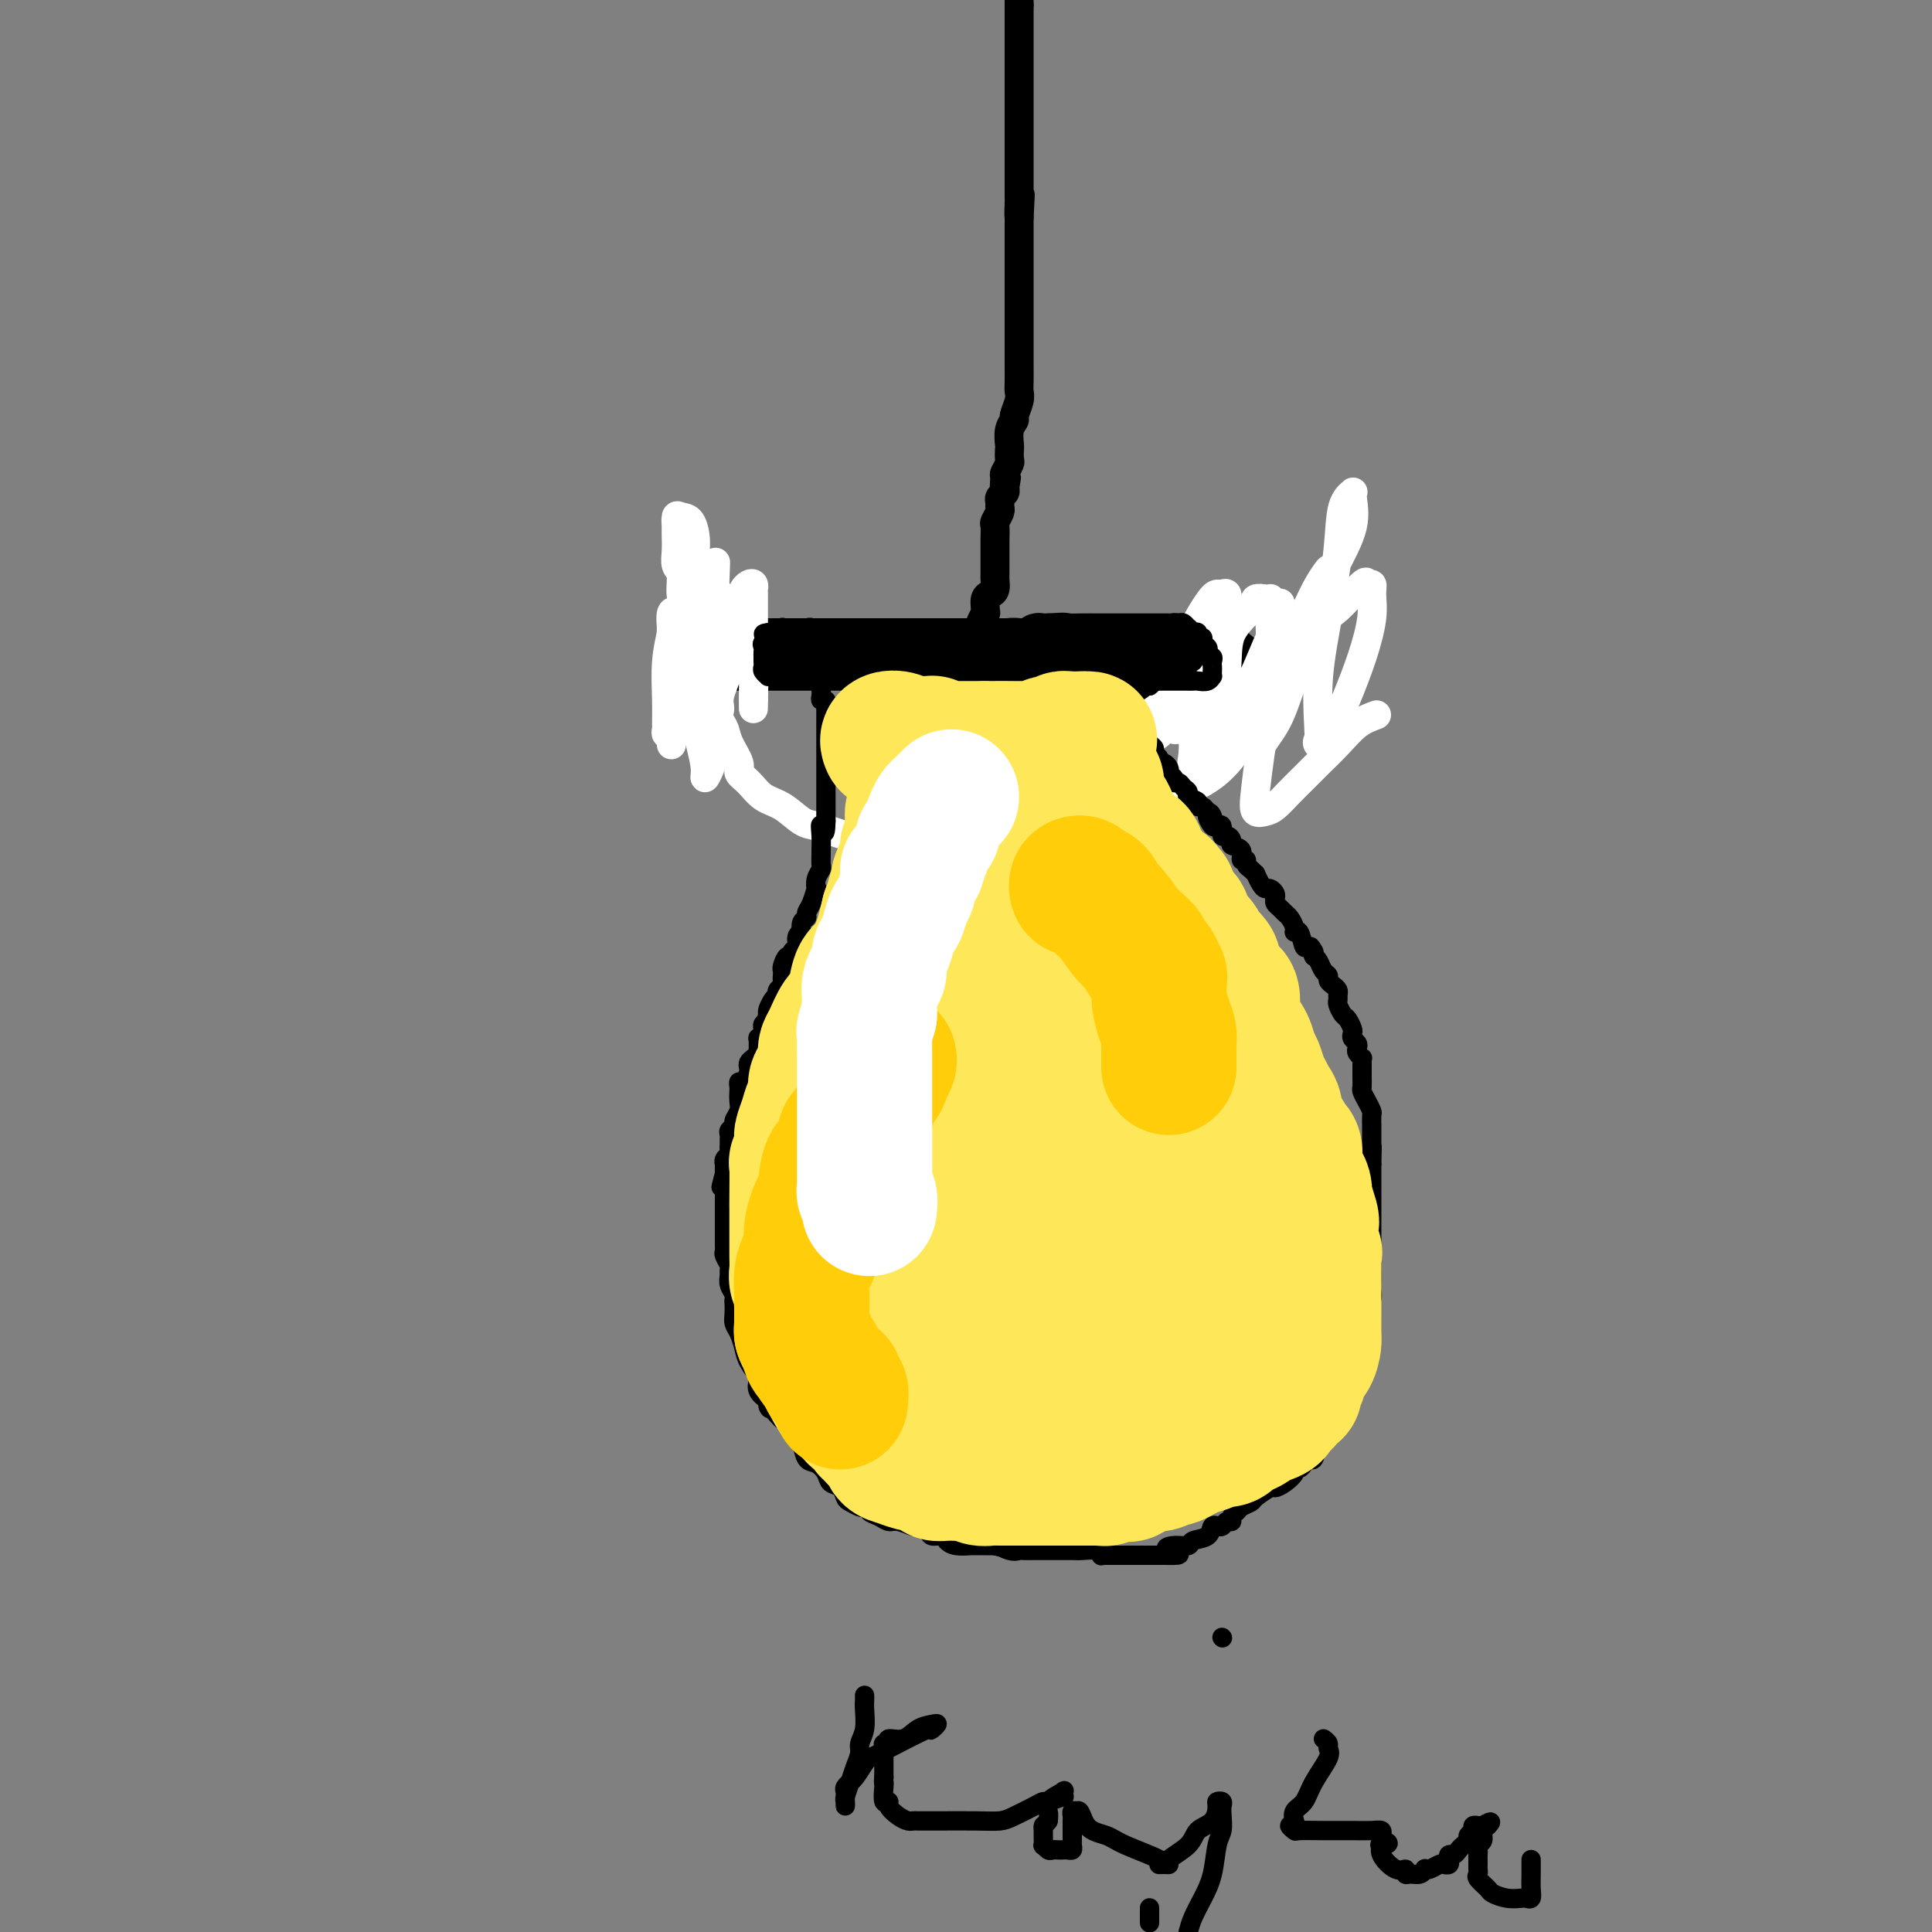 <svg viewBox='0 0 400 400' version='1.1' xmlns='http://www.w3.org/2000/svg' xmlns:xlink='http://www.w3.org/1999/xlink'><rect x="0" y="0" width="400" height="400" fill="#808080" stroke="none"/><g fill='none' stroke='#000000' stroke-width='6' stroke-linecap='round' stroke-linejoin='round'><path d='M145,131c0.318,0.000 0.636,0.000 1,0c0.364,0.000 0.773,0.000 1,0c0.227,0.000 0.270,0.000 1,0c0.730,0.000 2.146,0.000 3,0c0.854,0.000 1.146,0.000 2,0c0.854,0.000 2.271,0.000 4,0c1.729,0.000 3.771,0.000 5,0c1.229,0.000 1.645,0.000 2,0c0.355,0.000 0.650,0.000 2,0c1.350,0.000 3.754,0.000 5,0c1.246,0.000 1.334,0.000 2,0c0.666,-0.000 1.909,0.000 3,0c1.091,0.000 2.031,0.000 3,0c0.969,0.000 1.969,0.000 3,0c1.031,0.000 2.093,-0.000 3,0c0.907,0.000 1.660,-0.000 3,0c1.340,0.000 3.268,-0.000 4,0c0.732,0.000 0.269,-0.000 1,0c0.731,0.000 2.656,-0.000 4,0c1.344,0.000 2.108,-0.000 3,0c0.892,0.000 1.913,-0.000 3,0c1.087,0.000 2.239,-0.000 3,0c0.761,0.000 1.129,-0.000 2,0c0.871,0.000 2.244,-0.000 3,0c0.756,0.000 0.896,-0.000 2,0c1.104,0.000 3.173,0.000 5,0c1.827,0.000 3.414,0.000 5,0'/><path d='M223,131c12.925,-0.000 6.239,-0.000 5,0c-1.239,0.000 2.969,0.000 5,0c2.031,-0.000 1.885,-0.000 2,0c0.115,0.000 0.492,0.000 1,0c0.508,-0.000 1.146,-0.000 2,0c0.854,0.000 1.923,0.000 3,0c1.077,-0.000 2.162,-0.001 3,0c0.838,0.001 1.429,0.004 2,0c0.571,-0.004 1.124,-0.015 2,0c0.876,0.015 2.076,0.056 3,0c0.924,-0.056 1.572,-0.208 2,0c0.428,0.208 0.637,0.776 1,1c0.363,0.224 0.880,0.106 1,0c0.120,-0.106 -0.155,-0.198 0,0c0.155,0.198 0.742,0.687 1,1c0.258,0.313 0.187,0.451 1,1c0.813,0.549 2.509,1.509 3,2c0.491,0.491 -0.222,0.513 0,1c0.222,0.487 1.380,1.440 2,2c0.620,0.560 0.702,0.727 1,1c0.298,0.273 0.811,0.650 1,1c0.189,0.350 0.054,0.671 0,1c-0.054,0.329 -0.027,0.664 0,1'/><path d='M264,143c1.998,2.022 0.494,1.078 0,1c-0.494,-0.078 0.021,0.710 0,1c-0.021,0.290 -0.577,0.083 -1,0c-0.423,-0.083 -0.711,-0.041 -1,0'/><path d='M262,145c-0.517,0.313 -0.810,0.095 -1,0c-0.190,-0.095 -0.278,-0.068 -1,0c-0.722,0.068 -2.077,0.177 -3,0c-0.923,-0.177 -1.412,-0.639 -2,-1c-0.588,-0.361 -1.275,-0.622 -2,-1c-0.725,-0.378 -1.490,-0.872 -2,-1c-0.510,-0.128 -0.766,0.109 -1,0c-0.234,-0.109 -0.447,-0.565 -1,-1c-0.553,-0.435 -1.445,-0.849 -2,-1c-0.555,-0.151 -0.774,-0.041 -1,0c-0.226,0.041 -0.460,0.011 -1,0c-0.540,-0.011 -1.386,-0.003 -2,0c-0.614,0.003 -0.994,0.001 -1,0c-0.006,-0.001 0.363,-0.000 0,0c-0.363,0.000 -1.459,0.000 -2,0c-0.541,-0.000 -0.526,-0.000 -1,0c-0.474,0.000 -1.436,0.000 -2,0c-0.564,-0.000 -0.728,-0.000 -1,0c-0.272,0.000 -0.650,0.000 -1,0c-0.350,-0.000 -0.671,-0.000 -1,0c-0.329,0.000 -0.664,0.000 -1,0'/><path d='M233,140c-4.680,-0.774 -1.879,-0.207 -1,0c0.879,0.207 -0.163,0.056 -1,0c-0.837,-0.056 -1.467,-0.015 -2,0c-0.533,0.015 -0.968,0.004 -1,0c-0.032,-0.004 0.339,-0.001 0,0c-0.339,0.001 -1.390,0.000 -2,0c-0.610,-0.000 -0.781,-0.000 -1,0c-0.219,0.000 -0.485,0.000 -1,0c-0.515,-0.000 -1.277,-0.000 -2,0c-0.723,0.000 -1.405,0.000 -2,0c-0.595,-0.000 -1.103,-0.000 -2,0c-0.897,0.000 -2.182,0.000 -3,0c-0.818,-0.000 -1.168,-0.000 -2,0c-0.832,0.000 -2.147,0.000 -3,0c-0.853,-0.000 -1.245,-0.000 -2,0c-0.755,0.000 -1.875,0.000 -3,0c-1.125,-0.000 -2.256,-0.000 -3,0c-0.744,0.000 -1.103,0.000 -2,0c-0.897,-0.000 -2.334,-0.000 -3,0c-0.666,0.000 -0.563,0.000 -1,0c-0.437,-0.000 -1.415,-0.000 -2,0c-0.585,0.000 -0.775,0.000 -1,0c-0.225,-0.000 -0.483,-0.000 -1,0c-0.517,0.000 -1.293,0.000 -2,0c-0.707,-0.000 -1.346,-0.000 -2,0c-0.654,0.000 -1.323,0.000 -2,0c-0.677,-0.000 -1.361,-0.000 -2,0c-0.639,0.000 -1.233,0.000 -2,0c-0.767,-0.000 -1.706,-0.000 -2,0c-0.294,0.000 0.059,0.000 0,0c-0.059,0.000 -0.529,0.000 -1,0'/><path d='M179,140c-8.690,0.000 -3.414,0.000 -2,0c1.414,0.000 -1.034,-0.000 -2,0c-0.966,0.000 -0.452,0.000 -1,0c-0.548,-0.000 -2.159,0.000 -3,0c-0.841,0.000 -0.912,0.000 -1,0c-0.088,0.000 -0.195,0.000 -1,0c-0.805,0.000 -2.310,0.000 -3,0c-0.690,0.000 -0.567,0.000 -1,0c-0.433,0.000 -1.424,0.000 -2,0c-0.576,0.000 -0.737,0.000 -1,0c-0.263,0.000 -0.629,0.000 -1,0c-0.371,-0.000 -0.746,0.000 -1,0c-0.254,0.000 -0.386,0.000 -1,0c-0.614,0.000 -1.712,0.000 -2,0c-0.288,-0.000 0.232,-0.000 0,0c-0.232,0.000 -1.215,0.000 -2,0c-0.785,-0.000 -1.373,-0.000 -2,0c-0.627,0.000 -1.294,0.000 -2,0c-0.706,-0.000 -1.449,-0.000 -2,0c-0.551,0.000 -0.908,0.000 -1,0c-0.092,-0.000 0.081,-0.000 0,0c-0.081,0.000 -0.417,0.000 -1,0c-0.583,-0.000 -1.413,-0.000 -2,0c-0.587,0.000 -0.931,0.000 -1,0c-0.069,-0.000 0.135,-0.000 0,0c-0.135,0.000 -0.610,0.000 -1,0c-0.390,0.000 -0.695,0.000 -1,0'/><path d='M142,140c-5.664,-0.177 -1.323,-0.621 0,-1c1.323,-0.379 -0.371,-0.693 -1,-1c-0.629,-0.307 -0.193,-0.608 0,-1c0.193,-0.392 0.142,-0.874 0,-1c-0.142,-0.126 -0.375,0.106 0,0c0.375,-0.106 1.357,-0.550 2,-1c0.643,-0.450 0.945,-0.905 1,-1c0.055,-0.095 -0.139,0.171 0,0c0.139,-0.171 0.612,-0.779 1,-1c0.388,-0.221 0.692,-0.057 1,0c0.308,0.057 0.619,0.005 1,0c0.381,-0.005 0.833,0.037 1,0c0.167,-0.037 0.048,-0.153 0,0c-0.048,0.153 -0.024,0.577 0,1'/><path d='M148,134c1.089,-0.244 0.311,0.644 0,1c-0.311,0.356 -0.156,0.178 0,0'/></g>
<g fill='none' stroke='#000000' stroke-width='12' stroke-linecap='round' stroke-linejoin='round'><path d='M143,138c0.032,-0.309 0.064,-0.619 0,-1c-0.064,-0.381 -0.224,-0.834 0,-1c0.224,-0.166 0.834,-0.044 1,0c0.166,0.044 -0.110,0.012 0,0c0.110,-0.012 0.607,-0.003 1,0c0.393,0.003 0.683,0.001 1,0c0.317,-0.001 0.662,-0.000 1,0c0.338,0.000 0.668,0.000 1,0c0.332,-0.000 0.666,-0.000 1,0c0.334,0.000 0.667,0.000 1,0c0.333,-0.000 0.667,-0.000 1,0'/><path d='M151,136c1.400,-0.326 0.899,-0.140 1,0c0.101,0.140 0.805,0.234 1,0c0.195,-0.234 -0.120,-0.795 0,-1c0.120,-0.205 0.674,-0.055 1,0c0.326,0.055 0.423,0.015 1,0c0.577,-0.015 1.632,-0.004 2,0c0.368,0.004 0.048,0.001 0,0c-0.048,-0.001 0.176,-0.000 1,0c0.824,0.000 2.249,0.000 3,0c0.751,-0.000 0.827,-0.000 1,0c0.173,0.000 0.443,0.000 1,0c0.557,-0.000 1.399,-0.000 2,0c0.601,0.000 0.959,0.000 1,0c0.041,-0.000 -0.236,-0.000 0,0c0.236,0.000 0.984,0.000 2,0c1.016,-0.000 2.300,-0.000 3,0c0.700,0.000 0.817,0.000 1,0c0.183,-0.000 0.434,-0.000 1,0c0.566,0.000 1.447,0.000 2,0c0.553,-0.000 0.777,-0.000 1,0c0.223,0.000 0.444,0.000 1,0c0.556,-0.000 1.448,-0.000 2,0c0.552,0.000 0.763,0.000 1,0c0.237,-0.000 0.500,-0.000 1,0c0.500,0.000 1.237,0.000 2,0c0.763,-0.000 1.552,0.000 2,0c0.448,0.000 0.557,0.000 1,0c0.443,0.000 1.222,0.000 2,0'/><path d='M188,135c5.615,-0.155 1.154,-0.041 0,0c-1.154,0.041 0.999,0.011 2,0c1.001,-0.011 0.850,-0.003 1,0c0.150,0.003 0.603,0.001 1,0c0.397,-0.001 0.740,-0.000 1,0c0.260,0.000 0.437,0.000 1,0c0.563,-0.000 1.513,-0.000 2,0c0.487,0.000 0.513,0.000 1,0c0.487,-0.000 1.436,-0.000 2,0c0.564,0.000 0.742,-0.000 1,0c0.258,0.000 0.594,0.000 1,0c0.406,-0.000 0.882,-0.000 1,0c0.118,0.000 -0.122,0.000 0,0c0.122,-0.000 0.607,-0.000 1,0c0.393,0.000 0.696,0.001 1,0c0.304,-0.001 0.609,-0.004 1,0c0.391,0.004 0.868,0.015 1,0c0.132,-0.015 -0.080,-0.057 0,0c0.080,0.057 0.454,0.212 1,0c0.546,-0.212 1.265,-0.793 2,-1c0.735,-0.207 1.488,-0.041 2,0c0.512,0.041 0.784,-0.041 1,0c0.216,0.041 0.378,0.207 1,0c0.622,-0.207 1.706,-0.786 2,-1c0.294,-0.214 -0.202,-0.061 0,0c0.202,0.061 1.101,0.031 2,0'/><path d='M217,133c4.965,-0.309 2.878,-0.083 3,0c0.122,0.083 2.453,0.022 4,0c1.547,-0.022 2.309,-0.006 3,0c0.691,0.006 1.310,0.002 2,0c0.690,-0.002 1.451,-0.000 2,0c0.549,0.000 0.885,0.000 1,0c0.115,-0.000 0.009,-0.000 1,0c0.991,0.000 3.077,0.000 4,0c0.923,-0.000 0.681,-0.000 1,0c0.319,0.000 1.198,-0.000 2,0c0.802,0.000 1.525,0.000 2,0c0.475,-0.000 0.701,-0.000 1,0c0.299,0.000 0.671,0.000 1,0c0.329,-0.000 0.617,-0.001 1,0c0.383,0.001 0.862,0.004 1,0c0.138,-0.004 -0.065,-0.015 0,0c0.065,0.015 0.399,0.056 1,0c0.601,-0.056 1.470,-0.207 2,0c0.530,0.207 0.723,0.774 1,1c0.277,0.226 0.639,0.113 1,0'/><path d='M251,134c5.212,0.167 1.243,0.083 0,0c-1.243,-0.083 0.242,-0.166 1,0c0.758,0.166 0.791,0.579 1,1c0.209,0.421 0.596,0.848 1,1c0.404,0.152 0.825,0.029 1,0c0.175,-0.029 0.103,0.034 0,0c-0.103,-0.034 -0.238,-0.167 0,0c0.238,0.167 0.847,0.632 1,1c0.153,0.368 -0.151,0.637 0,1c0.151,0.363 0.757,0.818 1,1c0.243,0.182 0.121,0.091 0,0'/></g>
<g fill='none' stroke='#000000' stroke-width='6' stroke-linecap='round' stroke-linejoin='round'><path d='M203,131c-0.008,0.099 -0.016,0.199 0,0c0.016,-0.199 0.057,-0.696 0,-1c-0.057,-0.304 -0.212,-0.414 0,-1c0.212,-0.586 0.792,-1.649 1,-2c0.208,-0.351 0.046,0.009 0,0c-0.046,-0.009 0.026,-0.387 0,-1c-0.026,-0.613 -0.151,-1.460 0,-2c0.151,-0.540 0.576,-0.774 1,-1c0.424,-0.226 0.846,-0.444 1,-1c0.154,-0.556 0.041,-1.449 0,-2c-0.041,-0.551 -0.011,-0.759 0,-1c0.011,-0.241 0.003,-0.514 0,-1c-0.003,-0.486 -0.001,-1.185 0,-2c0.001,-0.815 -0.001,-1.747 0,-2c0.001,-0.253 0.004,0.174 0,0c-0.004,-0.174 -0.015,-0.950 0,-2c0.015,-1.050 0.057,-2.375 0,-3c-0.057,-0.625 -0.212,-0.549 0,-1c0.212,-0.451 0.793,-1.430 1,-2c0.207,-0.570 0.042,-0.730 0,-1c-0.042,-0.270 0.040,-0.650 0,-1c-0.040,-0.350 -0.203,-0.671 0,-1c0.203,-0.329 0.772,-0.665 1,-1c0.228,-0.335 0.114,-0.667 0,-1'/><path d='M208,101c0.769,-4.528 0.192,-0.847 0,0c-0.192,0.847 0.001,-1.139 0,-2c-0.001,-0.861 -0.196,-0.596 0,-1c0.196,-0.404 0.784,-1.477 1,-2c0.216,-0.523 0.062,-0.498 0,-1c-0.062,-0.502 -0.032,-1.533 0,-2c0.032,-0.467 0.065,-0.369 0,-1c-0.065,-0.631 -0.228,-1.990 0,-3c0.228,-1.010 0.846,-1.672 1,-2c0.154,-0.328 -0.155,-0.323 0,-1c0.155,-0.677 0.774,-2.038 1,-3c0.226,-0.962 0.061,-1.527 0,-2c-0.061,-0.473 -0.016,-0.854 0,-2c0.016,-1.146 0.004,-3.058 0,-4c-0.004,-0.942 -0.001,-0.915 0,-1c0.001,-0.085 0.000,-0.280 0,-1c-0.000,-0.720 -0.000,-1.963 0,-3c0.000,-1.037 0.000,-1.868 0,-3c-0.000,-1.132 -0.000,-2.566 0,-4c0.000,-1.434 0.000,-2.867 0,-4c-0.000,-1.133 -0.000,-1.967 0,-3c0.000,-1.033 0.000,-2.265 0,-3c-0.000,-0.735 -0.000,-0.975 0,-1c0.000,-0.025 0.000,0.163 0,0c-0.000,-0.163 -0.000,-0.676 0,-1c0.000,-0.324 0.000,-0.458 0,-1c-0.000,-0.542 -0.000,-1.492 0,-2c0.000,-0.508 0.000,-0.574 0,-1c-0.000,-0.426 -0.000,-1.213 0,-2'/><path d='M211,45c0.464,-8.778 0.124,-2.722 0,-1c-0.124,1.722 -0.033,-0.890 0,-2c0.033,-1.110 0.009,-0.720 0,-1c-0.009,-0.280 -0.002,-1.232 0,-2c0.002,-0.768 0.001,-1.354 0,-2c-0.001,-0.646 -0.000,-1.353 0,-2c0.000,-0.647 0.000,-1.235 0,-2c-0.000,-0.765 -0.000,-1.708 0,-2c0.000,-0.292 0.000,0.067 0,-1c-0.000,-1.067 -0.000,-3.561 0,-5c0.000,-1.439 0.000,-1.824 0,-3c-0.000,-1.176 -0.000,-3.142 0,-4c0.000,-0.858 0.000,-0.607 0,-1c-0.000,-0.393 -0.000,-1.429 0,-2c0.000,-0.571 0.000,-0.678 0,-1c-0.000,-0.322 -0.000,-0.860 0,-1c0.000,-0.140 0.000,0.118 0,0c-0.000,-0.118 -0.000,-0.610 0,-1c0.000,-0.390 0.000,-0.677 0,-1c-0.000,-0.323 -0.000,-0.682 0,-1c0.000,-0.318 0.000,-0.596 0,-1c-0.000,-0.404 -0.000,-0.935 0,-1c0.000,-0.065 0.000,0.337 0,0c0.000,-0.337 0.000,-1.414 0,-2c0.000,-0.586 0.000,-0.682 0,-1c0.000,-0.318 0.000,-0.859 0,-1c0.000,-0.141 0.000,0.117 0,0c0.000,-0.117 0.000,-0.608 0,-1c0.000,-0.392 0.000,-0.683 0,-1c0.000,-0.317 0.000,-0.658 0,-1'/><path d='M211,1c0.000,-7.049 0.000,-2.673 0,-1c0.000,1.673 0.000,0.643 0,0c-0.000,-0.643 0.000,-0.898 0,-1c0.000,-0.102 0.000,-0.051 0,0'/></g>
<g fill='none' stroke='#FFFFFF' stroke-width='6' stroke-linecap='round' stroke-linejoin='round'><path d='M285,148c-1.340,0.494 -2.679,0.988 -4,2c-1.321,1.012 -2.623,2.541 -4,4c-1.377,1.459 -2.830,2.850 -4,4c-1.170,1.150 -2.058,2.061 -3,3c-0.942,0.939 -1.939,1.905 -3,3c-1.061,1.095 -2.188,2.320 -3,3c-0.812,0.680 -1.311,0.817 -2,1c-0.689,0.183 -1.570,0.413 -2,0c-0.430,-0.413 -0.411,-1.467 0,-5c0.411,-3.533 1.214,-9.543 2,-14c0.786,-4.457 1.555,-7.361 3,-11c1.445,-3.639 3.564,-8.012 5,-11c1.436,-2.988 2.188,-4.591 3,-6c0.812,-1.409 1.685,-2.623 2,-3c0.315,-0.377 0.072,0.081 0,1c-0.072,0.919 0.028,2.297 0,4c-0.028,1.703 -0.184,3.732 -2,7c-1.816,3.268 -5.293,7.777 -8,12c-2.707,4.223 -4.645,8.162 -7,11c-2.355,2.838 -5.126,4.575 -7,6c-1.874,1.425 -2.851,2.537 -3,3c-0.149,0.463 0.529,0.275 1,0c0.471,-0.275 0.736,-0.638 1,-1'/><path d='M250,161c-2.894,3.524 1.372,-3.166 4,-7c2.628,-3.834 3.617,-4.813 7,-9c3.383,-4.187 9.159,-11.582 12,-15c2.841,-3.418 2.747,-2.859 4,-4c1.253,-1.141 3.854,-3.982 5,-5c1.146,-1.018 0.838,-0.215 1,0c0.162,0.215 0.795,-0.160 1,0c0.205,0.160 -0.016,0.854 0,2c0.016,1.146 0.270,2.744 0,5c-0.270,2.256 -1.064,5.171 -2,8c-0.936,2.829 -2.016,5.573 -3,8c-0.984,2.427 -1.873,4.535 -3,6c-1.127,1.465 -2.493,2.285 -3,3c-0.507,0.715 -0.157,1.325 0,1c0.157,-0.325 0.121,-1.585 0,-4c-0.121,-2.415 -0.326,-5.985 0,-10c0.326,-4.015 1.183,-8.474 2,-13c0.817,-4.526 1.595,-9.120 2,-13c0.405,-3.880 0.437,-7.045 1,-9c0.563,-1.955 1.659,-2.699 2,-3c0.341,-0.301 -0.071,-0.158 0,1c0.071,1.158 0.624,3.330 0,6c-0.624,2.670 -2.425,5.840 -4,9c-1.575,3.160 -2.924,6.312 -5,10c-2.076,3.688 -4.879,7.911 -7,11c-2.121,3.089 -3.561,5.045 -5,7'/><path d='M259,146c-3.490,4.904 -3.716,3.164 -4,3c-0.284,-0.164 -0.626,1.248 -1,1c-0.374,-0.248 -0.779,-2.157 -1,-3c-0.221,-0.843 -0.257,-0.622 0,-2c0.257,-1.378 0.807,-4.355 1,-7c0.193,-2.645 0.027,-4.957 1,-7c0.973,-2.043 3.084,-3.817 4,-5c0.916,-1.183 0.637,-1.776 1,-2c0.363,-0.224 1.367,-0.079 2,0c0.633,0.079 0.896,0.093 1,0c0.104,-0.093 0.049,-0.291 0,1c-0.049,1.291 -0.093,4.072 0,6c0.093,1.928 0.322,3.003 0,5c-0.322,1.997 -1.196,4.915 -2,7c-0.804,2.085 -1.538,3.337 -2,4c-0.462,0.663 -0.651,0.738 -1,1c-0.349,0.262 -0.859,0.710 -1,1c-0.141,0.290 0.086,0.422 0,0c-0.086,-0.422 -0.487,-1.397 0,-3c0.487,-1.603 1.860,-3.833 3,-5c1.140,-1.167 2.046,-1.271 3,-2c0.954,-0.729 1.955,-2.083 3,-3c1.045,-0.917 2.134,-1.398 3,-2c0.866,-0.602 1.511,-1.326 2,-2c0.489,-0.674 0.824,-1.297 1,-2c0.176,-0.703 0.193,-1.487 0,-1c-0.193,0.487 -0.597,2.243 -1,4'/><path d='M271,133c-0.692,1.787 -1.922,4.253 -3,7c-1.078,2.747 -2.003,5.775 -3,8c-0.997,2.225 -2.065,3.646 -3,5c-0.935,1.354 -1.736,2.639 -2,3c-0.264,0.361 0.010,-0.204 0,-2c-0.010,-1.796 -0.304,-4.822 0,-8c0.304,-3.178 1.205,-6.506 2,-9c0.795,-2.494 1.482,-4.154 2,-6c0.518,-1.846 0.866,-3.878 1,-5c0.134,-1.122 0.053,-1.335 0,-1c-0.053,0.335 -0.079,1.217 0,2c0.079,0.783 0.261,1.465 0,2c-0.261,0.535 -0.967,0.922 -2,3c-1.033,2.078 -2.392,5.846 -4,9c-1.608,3.154 -3.464,5.693 -5,8c-1.536,2.307 -2.751,4.380 -4,6c-1.249,1.620 -2.531,2.785 -3,3c-0.469,0.215 -0.124,-0.521 0,-2c0.124,-1.479 0.026,-3.700 0,-6c-0.026,-2.300 0.021,-4.679 0,-7c-0.021,-2.321 -0.111,-4.583 0,-6c0.111,-1.417 0.421,-1.988 1,-3c0.579,-1.012 1.425,-2.465 2,-3c0.575,-0.535 0.879,-0.153 1,0c0.121,0.153 0.061,0.076 0,0'/><path d='M251,131c0.620,-0.598 0.170,0.908 0,2c-0.170,1.092 -0.060,1.771 0,3c0.060,1.229 0.068,3.009 0,4c-0.068,0.991 -0.213,1.194 -1,2c-0.787,0.806 -2.214,2.215 -3,3c-0.786,0.785 -0.929,0.946 -1,1c-0.071,0.054 -0.068,0.000 0,-1c0.068,-1.000 0.203,-2.947 0,-5c-0.203,-2.053 -0.744,-4.212 0,-7c0.744,-2.788 2.774,-6.206 4,-8c1.226,-1.794 1.649,-1.965 2,-2c0.351,-0.035 0.630,0.066 1,0c0.370,-0.066 0.829,-0.297 1,0c0.171,0.297 0.052,1.124 0,2c-0.052,0.876 -0.037,1.802 0,3c0.037,1.198 0.094,2.667 0,4c-0.094,1.333 -0.341,2.529 -1,4c-0.659,1.471 -1.732,3.215 -2,4c-0.268,0.785 0.268,0.609 0,1c-0.268,0.391 -1.340,1.348 -2,2c-0.660,0.652 -0.909,0.998 -1,1c-0.091,0.002 -0.025,-0.341 0,-1c0.025,-0.659 0.010,-1.635 0,-2c-0.010,-0.365 -0.013,-0.118 0,-1c0.013,-0.882 0.042,-2.891 0,-4c-0.042,-1.109 -0.155,-1.317 0,-2c0.155,-0.683 0.577,-1.842 1,-3'/><path d='M249,131c0.409,-1.867 1.430,-0.534 2,0c0.570,0.534 0.688,0.270 1,0c0.312,-0.270 0.817,-0.547 1,0c0.183,0.547 0.044,1.918 0,3c-0.044,1.082 0.007,1.876 0,3c-0.007,1.124 -0.070,2.578 0,4c0.070,1.422 0.275,2.812 0,4c-0.275,1.188 -1.029,2.176 -2,3c-0.971,0.824 -2.159,1.485 -3,2c-0.841,0.515 -1.336,0.883 -2,1c-0.664,0.117 -1.498,-0.018 -2,0c-0.502,0.018 -0.672,0.188 -1,0c-0.328,-0.188 -0.815,-0.734 -1,-2c-0.185,-1.266 -0.070,-3.254 0,-4c0.070,-0.746 0.095,-0.252 0,-1c-0.095,-0.748 -0.309,-2.739 0,-4c0.309,-1.261 1.140,-1.794 2,-2c0.860,-0.206 1.747,-0.086 2,0c0.253,0.086 -0.128,0.137 0,0c0.128,-0.137 0.765,-0.461 1,0c0.235,0.461 0.066,1.707 0,3c-0.066,1.293 -0.031,2.633 -1,4c-0.969,1.367 -2.944,2.761 -4,4c-1.056,1.239 -1.195,2.324 -2,3c-0.805,0.676 -2.278,0.944 -3,1c-0.722,0.056 -0.694,-0.100 -1,0c-0.306,0.100 -0.944,0.457 -1,0c-0.056,-0.457 0.472,-1.729 1,-3'/><path d='M236,150c-0.141,-0.880 1.507,-2.079 3,-3c1.493,-0.921 2.830,-1.563 4,-2c1.170,-0.437 2.173,-0.668 3,-1c0.827,-0.332 1.479,-0.765 2,-1c0.521,-0.235 0.912,-0.273 1,0c0.088,0.273 -0.127,0.858 -1,1c-0.873,0.142 -2.403,-0.157 -3,0c-0.597,0.157 -0.262,0.770 -1,1c-0.738,0.230 -2.549,0.076 -3,0c-0.451,-0.076 0.457,-0.073 1,0c0.543,0.073 0.719,0.217 1,0c0.281,-0.217 0.666,-0.794 1,-1c0.334,-0.206 0.618,-0.041 1,0c0.382,0.041 0.863,-0.042 1,0c0.137,0.042 -0.072,0.208 0,0c0.072,-0.208 0.423,-0.788 1,-1c0.577,-0.212 1.380,-0.054 2,0c0.620,0.054 1.058,0.003 2,0c0.942,-0.003 2.386,0.040 3,0c0.614,-0.040 0.396,-0.165 1,0c0.604,0.165 2.030,0.618 3,1c0.970,0.382 1.485,0.691 2,1'/><path d='M260,145c2.016,0.172 0.557,-0.398 0,0c-0.557,0.398 -0.213,1.762 0,3c0.213,1.238 0.293,2.348 0,3c-0.293,0.652 -0.960,0.844 -2,2c-1.040,1.156 -2.452,3.276 -4,5c-1.548,1.724 -3.233,3.052 -5,4c-1.767,0.948 -3.616,1.515 -7,3c-3.384,1.485 -8.303,3.886 -12,5c-3.697,1.114 -6.172,0.939 -9,1c-2.828,0.061 -6.008,0.356 -10,1c-3.992,0.644 -8.796,1.637 -11,2c-2.204,0.363 -1.809,0.097 -3,0c-1.191,-0.097 -3.967,-0.025 -6,0c-2.033,0.025 -3.324,0.004 -4,0c-0.676,-0.004 -0.736,0.010 -2,0c-1.264,-0.010 -3.731,-0.045 -5,0c-1.269,0.045 -1.339,0.169 -2,0c-0.661,-0.169 -1.912,-0.630 -3,-1c-1.088,-0.370 -2.013,-0.650 -3,-1c-0.987,-0.350 -2.035,-0.769 -3,-1c-0.965,-0.231 -1.846,-0.275 -3,-1c-1.154,-0.725 -2.580,-2.132 -4,-3c-1.420,-0.868 -2.832,-1.198 -4,-2c-1.168,-0.802 -2.092,-2.078 -3,-3c-0.908,-0.922 -1.802,-1.491 -2,-2c-0.198,-0.509 0.298,-0.956 0,-2c-0.298,-1.044 -1.389,-2.683 -2,-4c-0.611,-1.317 -0.741,-2.312 -1,-3c-0.259,-0.688 -0.647,-1.070 -1,-2c-0.353,-0.930 -0.672,-2.409 -1,-4c-0.328,-1.591 -0.664,-3.296 -1,-5'/><path d='M147,140c-1.030,-3.629 -0.604,-2.701 -1,-3c-0.396,-0.299 -1.613,-1.825 -2,-3c-0.387,-1.175 0.055,-1.999 0,-3c-0.055,-1.001 -0.607,-2.179 -1,-3c-0.393,-0.821 -0.627,-1.287 -1,-2c-0.373,-0.713 -0.885,-1.675 -1,-3c-0.115,-1.325 0.165,-3.015 0,-4c-0.165,-0.985 -0.776,-1.267 -1,-2c-0.224,-0.733 -0.061,-1.917 0,-3c0.061,-1.083 0.018,-2.066 0,-3c-0.018,-0.934 -0.013,-1.819 0,-2c0.013,-0.181 0.032,0.342 0,0c-0.032,-0.342 -0.115,-1.548 0,-2c0.115,-0.452 0.427,-0.149 1,0c0.573,0.149 1.407,0.144 2,1c0.593,0.856 0.943,2.575 1,4c0.057,1.425 -0.181,2.558 0,3c0.181,0.442 0.781,0.195 1,3c0.219,2.805 0.059,8.662 0,11c-0.059,2.338 -0.016,1.157 0,3c0.016,1.843 0.004,6.709 0,10c-0.004,3.291 -0.001,5.006 0,6c0.001,0.994 0.000,1.268 0,2c-0.000,0.732 -0.000,1.924 0,2c0.000,0.076 0.000,-0.962 0,-2'/><path d='M145,150c0.000,4.896 0.001,1.138 0,-1c-0.001,-2.138 -0.004,-2.654 0,-4c0.004,-1.346 0.015,-3.522 0,-5c-0.015,-1.478 -0.057,-2.258 0,-4c0.057,-1.742 0.211,-4.444 0,-6c-0.211,-1.556 -0.789,-1.965 -1,-3c-0.211,-1.035 -0.056,-2.696 0,-3c0.056,-0.304 0.014,0.749 0,1c-0.014,0.251 -0.001,-0.300 0,1c0.001,1.300 -0.010,4.452 0,7c0.010,2.548 0.040,4.492 0,7c-0.040,2.508 -0.151,5.579 0,8c0.151,2.421 0.562,4.192 1,6c0.438,1.808 0.902,3.653 1,5c0.098,1.347 -0.170,2.195 0,2c0.170,-0.195 0.778,-1.433 1,-2c0.222,-0.567 0.060,-0.461 0,-1c-0.060,-0.539 -0.016,-1.722 0,-3c0.016,-1.278 0.004,-2.652 0,-6c-0.004,-3.348 -0.002,-8.669 0,-11c0.002,-2.331 0.003,-1.672 0,-3c-0.003,-1.328 -0.011,-4.645 0,-7c0.011,-2.355 0.041,-3.749 0,-5c-0.041,-1.251 -0.155,-2.357 0,-3c0.155,-0.643 0.577,-0.821 1,-1'/><path d='M148,119c0.309,-5.824 0.083,-0.385 0,2c-0.083,2.385 -0.022,1.714 0,2c0.022,0.286 0.006,1.527 0,4c-0.006,2.473 -0.003,6.177 0,9c0.003,2.823 0.005,4.765 0,6c-0.005,1.235 -0.017,1.764 0,3c0.017,1.236 0.064,3.180 0,4c-0.064,0.820 -0.238,0.515 0,0c0.238,-0.515 0.890,-1.242 1,-2c0.110,-0.758 -0.320,-1.548 0,-3c0.320,-1.452 1.392,-3.565 2,-6c0.608,-2.435 0.754,-5.192 1,-7c0.246,-1.808 0.591,-2.668 1,-4c0.409,-1.332 0.880,-3.138 1,-4c0.120,-0.862 -0.111,-0.780 0,-1c0.111,-0.220 0.566,-0.740 1,-1c0.434,-0.260 0.848,-0.259 1,0c0.152,0.259 0.041,0.776 0,1c-0.041,0.224 -0.011,0.154 0,1c0.011,0.846 0.003,2.609 0,5c-0.003,2.391 -0.001,5.411 0,7c0.001,1.589 0.000,1.745 0,3c-0.000,1.255 -0.000,3.607 0,5c0.000,1.393 0.000,1.827 0,2c-0.000,0.173 -0.000,0.087 0,0'/><path d='M156,145c-0.013,3.637 -0.044,0.731 0,-1c0.044,-1.731 0.164,-2.286 0,-4c-0.164,-1.714 -0.611,-4.586 -1,-6c-0.389,-1.414 -0.721,-1.370 -1,-2c-0.279,-0.630 -0.505,-1.934 -1,-3c-0.495,-1.066 -1.258,-1.896 -2,-3c-0.742,-1.104 -1.463,-2.484 -2,-3c-0.537,-0.516 -0.892,-0.168 -1,0c-0.108,0.168 0.030,0.155 0,0c-0.030,-0.155 -0.228,-0.452 -1,0c-0.772,0.452 -2.120,1.655 -3,3c-0.880,1.345 -1.294,2.834 -2,4c-0.706,1.166 -1.706,2.008 -2,3c-0.294,0.992 0.117,2.132 0,3c-0.117,0.868 -0.764,1.462 -1,2c-0.236,0.538 -0.063,1.019 0,1c0.063,-0.019 0.016,-0.538 0,-1c-0.016,-0.462 -0.001,-0.868 0,-2c0.001,-1.132 -0.014,-2.991 0,-4c0.014,-1.009 0.055,-1.167 0,-2c-0.055,-0.833 -0.207,-2.340 0,-3c0.207,-0.660 0.773,-0.474 1,0c0.227,0.474 0.113,1.237 0,2'/><path d='M140,129c0.220,-0.493 0.269,3.276 0,6c-0.269,2.724 -0.857,4.404 -1,7c-0.143,2.596 0.158,6.109 0,8c-0.158,1.891 -0.775,2.160 -1,2c-0.225,-0.160 -0.056,-0.750 0,-1c0.056,-0.250 0.001,-0.160 0,-1c-0.001,-0.840 0.052,-2.610 0,-5c-0.052,-2.390 -0.210,-5.402 0,-8c0.210,-2.598 0.788,-4.784 1,-6c0.212,-1.216 0.057,-1.462 0,-1c-0.057,0.462 -0.015,1.634 0,3c0.015,1.366 0.004,2.927 0,5c-0.004,2.073 -0.001,4.659 0,7c0.001,2.341 0.000,4.438 0,6c-0.000,1.562 -0.000,2.589 0,3c0.000,0.411 0.000,0.205 0,0'/></g>
<g fill='none' stroke='#000000' stroke-width='4' stroke-linecap='round' stroke-linejoin='round'><path d='M170,143c0.030,0.302 0.061,0.604 0,1c-0.061,0.396 -0.212,0.884 0,1c0.212,0.116 0.789,-0.142 1,0c0.211,0.142 0.057,0.682 0,1c-0.057,0.318 -0.015,0.414 0,1c0.015,0.586 0.004,1.663 0,2c-0.004,0.337 -0.001,-0.064 0,0c0.001,0.064 0.000,0.593 0,1c-0.000,0.407 -0.000,0.690 0,1c0.000,0.310 0.000,0.646 0,1c-0.000,0.354 -0.000,0.725 0,1c0.000,0.275 0.000,0.454 0,1c-0.000,0.546 -0.000,1.460 0,2c0.000,0.540 0.000,0.708 0,1c-0.000,0.292 -0.000,0.708 0,1c0.000,0.292 0.000,0.458 0,1c-0.000,0.542 -0.000,1.458 0,2c0.000,0.542 0.000,0.710 0,1c-0.000,0.290 -0.000,0.703 0,1c0.000,0.297 0.000,0.479 0,1c-0.000,0.521 -0.000,1.383 0,2c0.000,0.617 0.000,0.990 0,1c-0.000,0.010 -0.000,-0.344 0,0c0.000,0.344 0.000,1.384 0,2c-0.000,0.616 -0.000,0.808 0,1'/><path d='M171,170c-0.072,4.329 -0.752,1.650 -1,1c-0.248,-0.650 -0.066,0.728 0,2c0.066,1.272 0.014,2.437 0,3c-0.014,0.563 0.010,0.523 0,1c-0.010,0.477 -0.055,1.470 0,2c0.055,0.530 0.208,0.596 0,1c-0.208,0.404 -0.778,1.144 -1,2c-0.222,0.856 -0.097,1.826 0,2c0.097,0.174 0.166,-0.449 0,0c-0.166,0.449 -0.567,1.970 -1,3c-0.433,1.030 -0.900,1.568 -1,2c-0.100,0.432 0.165,0.759 0,1c-0.165,0.241 -0.761,0.397 -1,1c-0.239,0.603 -0.121,1.653 0,2c0.121,0.347 0.243,-0.008 0,0c-0.243,0.008 -0.853,0.379 -1,1c-0.147,0.621 0.167,1.494 0,2c-0.167,0.506 -0.815,0.646 -1,1c-0.185,0.354 0.094,0.921 0,1c-0.094,0.079 -0.561,-0.330 -1,0c-0.439,0.330 -0.849,1.398 -1,2c-0.151,0.602 -0.044,0.738 0,1c0.044,0.262 0.026,0.648 0,1c-0.026,0.352 -0.059,0.668 0,1c0.059,0.332 0.209,0.679 0,1c-0.209,0.321 -0.778,0.614 -1,1c-0.222,0.386 -0.098,0.863 0,1c0.098,0.137 0.171,-0.066 0,0c-0.171,0.066 -0.584,0.402 -1,1c-0.416,0.598 -0.833,1.456 -1,2c-0.167,0.544 -0.083,0.772 0,1'/><path d='M159,210c-1.872,6.427 -0.553,2.495 0,1c0.553,-1.495 0.341,-0.554 0,0c-0.341,0.554 -0.809,0.721 -1,1c-0.191,0.279 -0.104,0.670 0,1c0.104,0.330 0.225,0.599 0,1c-0.225,0.401 -0.795,0.933 -1,1c-0.205,0.067 -0.045,-0.333 0,0c0.045,0.333 -0.027,1.399 0,2c0.027,0.601 0.151,0.737 0,1c-0.151,0.263 -0.579,0.653 -1,1c-0.421,0.347 -0.834,0.653 -1,1c-0.166,0.347 -0.083,0.737 0,1c0.083,0.263 0.166,0.398 0,1c-0.166,0.602 -0.581,1.670 -1,2c-0.419,0.330 -0.843,-0.078 -1,0c-0.157,0.078 -0.046,0.640 0,1c0.046,0.360 0.027,0.516 0,1c-0.027,0.484 -0.064,1.295 0,2c0.064,0.705 0.227,1.302 0,2c-0.227,0.698 -0.846,1.496 -1,2c-0.154,0.504 0.155,0.712 0,1c-0.155,0.288 -0.774,0.654 -1,1c-0.226,0.346 -0.060,0.670 0,1c0.060,0.330 0.012,0.665 0,1c-0.012,0.335 0.011,0.668 0,1c-0.011,0.332 -0.055,0.662 0,1c0.055,0.338 0.211,0.685 0,1c-0.211,0.315 -0.789,0.600 -1,1c-0.211,0.400 -0.057,0.915 0,1c0.057,0.085 0.016,-0.262 0,0c-0.016,0.262 -0.008,1.131 0,2'/><path d='M150,243c-1.392,5.202 -0.373,1.709 0,1c0.373,-0.709 0.100,1.368 0,2c-0.100,0.632 -0.027,-0.181 0,0c0.027,0.181 0.007,1.357 0,2c-0.007,0.643 -0.002,0.753 0,1c0.002,0.247 0.001,0.631 0,1c-0.001,0.369 -0.000,0.724 0,1c0.000,0.276 0.000,0.473 0,1c-0.000,0.527 -0.000,1.384 0,2c0.000,0.616 0.000,0.991 0,1c-0.000,0.009 -0.001,-0.350 0,0c0.001,0.350 0.004,1.407 0,2c-0.004,0.593 -0.015,0.722 0,1c0.015,0.278 0.057,0.704 0,1c-0.057,0.296 -0.212,0.463 0,1c0.212,0.537 0.793,1.443 1,2c0.207,0.557 0.041,0.765 0,1c-0.041,0.235 0.041,0.496 0,1c-0.041,0.504 -0.207,1.251 0,2c0.207,0.749 0.787,1.499 1,2c0.213,0.501 0.060,0.752 0,1c-0.060,0.248 -0.027,0.492 0,1c0.027,0.508 0.047,1.279 0,2c-0.047,0.721 -0.163,1.391 0,2c0.163,0.609 0.604,1.156 1,2c0.396,0.844 0.746,1.983 1,3c0.254,1.017 0.413,1.911 1,3c0.587,1.089 1.601,2.374 2,3c0.399,0.626 0.184,0.591 0,1c-0.184,0.409 -0.338,1.260 0,2c0.338,0.740 1.169,1.370 2,2'/><path d='M159,290c0.976,2.905 -0.086,1.168 0,1c0.086,-0.168 1.318,1.234 2,2c0.682,0.766 0.812,0.895 1,1c0.188,0.105 0.434,0.184 1,1c0.566,0.816 1.451,2.368 2,3c0.549,0.632 0.762,0.344 1,1c0.238,0.656 0.501,2.255 1,3c0.499,0.745 1.233,0.637 2,1c0.767,0.363 1.566,1.196 2,2c0.434,0.804 0.501,1.578 1,2c0.499,0.422 1.429,0.491 2,1c0.571,0.509 0.784,1.456 1,2c0.216,0.544 0.434,0.685 1,1c0.566,0.315 1.478,0.805 2,1c0.522,0.195 0.654,0.095 1,0c0.346,-0.095 0.906,-0.184 1,0c0.094,0.184 -0.279,0.642 0,1c0.279,0.358 1.211,0.617 2,1c0.789,0.383 1.434,0.890 2,1c0.566,0.110 1.054,-0.177 2,0c0.946,0.177 2.351,0.817 3,1c0.649,0.183 0.540,-0.092 1,0c0.460,0.092 1.487,0.550 2,1c0.513,0.450 0.512,0.891 1,1c0.488,0.109 1.464,-0.114 2,0c0.536,0.114 0.633,0.567 1,1c0.367,0.433 1.004,0.848 2,1c0.996,0.152 2.349,0.041 3,0c0.651,-0.041 0.598,-0.011 1,0c0.402,0.011 1.258,0.003 2,0c0.742,-0.003 1.371,-0.002 2,0'/><path d='M206,320c4.776,1.332 1.717,0.161 1,0c-0.717,-0.161 0.908,0.689 2,1c1.092,0.311 1.652,0.083 2,0c0.348,-0.083 0.486,-0.022 1,0c0.514,0.022 1.405,0.006 2,0c0.595,-0.006 0.894,-0.002 1,0c0.106,0.002 0.019,0.001 0,0c-0.019,-0.001 0.030,-0.001 1,0c0.970,0.001 2.863,0.004 4,0c1.137,-0.004 1.520,-0.015 2,0c0.480,0.015 1.059,0.057 2,0c0.941,-0.057 2.245,-0.211 3,0c0.755,0.211 0.963,0.789 1,1c0.037,0.211 -0.096,0.057 0,0c0.096,-0.057 0.421,-0.015 1,0c0.579,0.015 1.412,0.004 2,0c0.588,-0.004 0.931,-0.001 2,0c1.069,0.001 2.864,0.000 4,0c1.136,-0.000 1.614,-0.000 2,0c0.386,0.000 0.682,0.000 1,0c0.318,-0.000 0.659,-0.000 1,0'/><path d='M241,322c5.628,0.147 2.198,-0.484 1,-1c-1.198,-0.516 -0.164,-0.916 1,-1c1.164,-0.084 2.460,0.149 3,0c0.540,-0.149 0.326,-0.681 1,-1c0.674,-0.319 2.236,-0.424 3,-1c0.764,-0.576 0.729,-1.622 1,-2c0.271,-0.378 0.847,-0.086 1,0c0.153,0.086 -0.118,-0.032 0,0c0.118,0.032 0.623,0.216 1,0c0.377,-0.216 0.625,-0.831 1,-1c0.375,-0.169 0.878,0.109 1,0c0.122,-0.109 -0.138,-0.605 0,-1c0.138,-0.395 0.675,-0.688 1,-1c0.325,-0.312 0.440,-0.643 1,-1c0.560,-0.357 1.567,-0.739 2,-1c0.433,-0.261 0.292,-0.402 1,-1c0.708,-0.598 2.266,-1.653 3,-2c0.734,-0.347 0.645,0.013 1,0c0.355,-0.013 1.156,-0.398 2,-1c0.844,-0.602 1.732,-1.420 2,-2c0.268,-0.580 -0.083,-0.923 0,-1c0.083,-0.077 0.600,0.112 1,0c0.400,-0.112 0.685,-0.527 1,-1c0.315,-0.473 0.662,-1.006 1,-1c0.338,0.006 0.669,0.550 1,0c0.331,-0.550 0.662,-2.192 1,-3c0.338,-0.808 0.682,-0.780 1,-1c0.318,-0.220 0.611,-0.688 1,-1c0.389,-0.312 0.874,-0.469 1,-1c0.126,-0.531 -0.107,-1.438 0,-2c0.107,-0.562 0.553,-0.781 1,-1'/><path d='M277,293c1.881,-2.598 1.082,-2.094 1,-2c-0.082,0.094 0.553,-0.221 1,-1c0.447,-0.779 0.707,-2.022 1,-3c0.293,-0.978 0.618,-1.690 1,-2c0.382,-0.310 0.820,-0.218 1,-1c0.180,-0.782 0.101,-2.437 0,-3c-0.101,-0.563 -0.223,-0.034 0,0c0.223,0.034 0.792,-0.428 1,-1c0.208,-0.572 0.056,-1.253 0,-2c-0.056,-0.747 -0.016,-1.561 0,-2c0.016,-0.439 0.008,-0.502 0,-1c-0.008,-0.498 -0.016,-1.432 0,-2c0.016,-0.568 0.057,-0.771 0,-1c-0.057,-0.229 -0.211,-0.483 0,-1c0.211,-0.517 0.789,-1.298 1,-2c0.211,-0.702 0.057,-1.325 0,-2c-0.057,-0.675 -0.015,-1.402 0,-2c0.015,-0.598 0.004,-1.068 0,-2c-0.004,-0.932 -0.001,-2.328 0,-3c0.001,-0.672 0.000,-0.621 0,-1c-0.000,-0.379 -0.000,-1.187 0,-2c0.000,-0.813 0.000,-1.631 0,-2c-0.000,-0.369 -0.000,-0.288 0,-1c0.000,-0.712 0.000,-2.217 0,-3c-0.000,-0.783 -0.000,-0.842 0,-1c0.000,-0.158 0.000,-0.413 0,-1c-0.000,-0.587 -0.000,-1.505 0,-2c0.000,-0.495 0.000,-0.566 0,-1c-0.000,-0.434 -0.000,-1.232 0,-2c0.000,-0.768 0.000,-1.505 0,-2c-0.000,-0.495 -0.000,-0.747 0,-1'/><path d='M284,241c0.155,-6.123 0.041,-2.930 0,-2c-0.041,0.930 -0.010,-0.404 0,-2c0.010,-1.596 0.000,-3.452 0,-4c-0.000,-0.548 0.010,0.214 0,0c-0.010,-0.214 -0.041,-1.405 0,-2c0.041,-0.595 0.155,-0.595 0,-1c-0.155,-0.405 -0.577,-1.215 -1,-2c-0.423,-0.785 -0.846,-1.545 -1,-2c-0.154,-0.455 -0.040,-0.604 0,-1c0.040,-0.396 0.007,-1.037 0,-2c-0.007,-0.963 0.012,-2.247 0,-3c-0.012,-0.753 -0.055,-0.975 0,-1c0.055,-0.025 0.207,0.148 0,0c-0.207,-0.148 -0.774,-0.617 -1,-1c-0.226,-0.383 -0.112,-0.679 0,-1c0.112,-0.321 0.223,-0.667 0,-1c-0.223,-0.333 -0.781,-0.651 -1,-1c-0.219,-0.349 -0.101,-0.727 0,-1c0.101,-0.273 0.185,-0.440 0,-1c-0.185,-0.560 -0.638,-1.512 -1,-2c-0.362,-0.488 -0.632,-0.512 -1,-1c-0.368,-0.488 -0.833,-1.440 -1,-2c-0.167,-0.560 -0.035,-0.727 0,-1c0.035,-0.273 -0.028,-0.651 0,-1c0.028,-0.349 0.148,-0.670 0,-1c-0.148,-0.330 -0.565,-0.669 -1,-1c-0.435,-0.331 -0.890,-0.652 -1,-1c-0.110,-0.348 0.125,-0.722 0,-1c-0.125,-0.278 -0.611,-0.459 -1,-1c-0.389,-0.541 -0.683,-1.440 -1,-2c-0.317,-0.560 -0.659,-0.780 -1,-1'/><path d='M272,198c-1.499,-3.556 -0.248,-1.446 0,-1c0.248,0.446 -0.507,-0.772 -1,-1c-0.493,-0.228 -0.723,0.535 -1,0c-0.277,-0.535 -0.599,-2.367 -1,-3c-0.401,-0.633 -0.881,-0.068 -1,0c-0.119,0.068 0.122,-0.363 0,-1c-0.122,-0.637 -0.607,-1.480 -1,-2c-0.393,-0.520 -0.693,-0.716 -1,-1c-0.307,-0.284 -0.621,-0.654 -1,-1c-0.379,-0.346 -0.823,-0.667 -1,-1c-0.177,-0.333 -0.089,-0.679 0,-1c0.089,-0.321 0.177,-0.615 0,-1c-0.177,-0.385 -0.621,-0.859 -1,-1c-0.379,-0.141 -0.693,0.050 -1,0c-0.307,-0.050 -0.608,-0.342 -1,-1c-0.392,-0.658 -0.874,-1.683 -1,-2c-0.126,-0.317 0.106,0.075 0,0c-0.106,-0.075 -0.548,-0.615 -1,-1c-0.452,-0.385 -0.913,-0.614 -1,-1c-0.087,-0.386 0.202,-0.929 0,-1c-0.202,-0.071 -0.894,0.331 -1,0c-0.106,-0.331 0.374,-1.393 0,-2c-0.374,-0.607 -1.602,-0.759 -2,-1c-0.398,-0.241 0.033,-0.572 0,-1c-0.033,-0.428 -0.531,-0.952 -1,-1c-0.469,-0.048 -0.909,0.379 -1,0c-0.091,-0.379 0.168,-1.564 0,-2c-0.168,-0.436 -0.762,-0.125 -1,0c-0.238,0.125 -0.119,0.062 0,0'/><path d='M252,171c-3.334,-4.067 -1.668,-0.735 -1,0c0.668,0.735 0.339,-1.127 0,-2c-0.339,-0.873 -0.687,-0.759 -1,-1c-0.313,-0.241 -0.591,-0.838 -1,-1c-0.409,-0.162 -0.950,0.112 -1,0c-0.050,-0.112 0.390,-0.608 0,-1c-0.390,-0.392 -1.611,-0.678 -2,-1c-0.389,-0.322 0.054,-0.679 0,-1c-0.054,-0.321 -0.607,-0.607 -1,-1c-0.393,-0.393 -0.627,-0.893 -1,-1c-0.373,-0.107 -0.884,0.179 -1,0c-0.116,-0.179 0.162,-0.822 0,-1c-0.162,-0.178 -0.766,0.111 -1,0c-0.234,-0.111 -0.100,-0.621 0,-1c0.100,-0.379 0.166,-0.626 0,-1c-0.166,-0.374 -0.566,-0.874 -1,-1c-0.434,-0.126 -0.904,0.121 -1,0c-0.096,-0.121 0.181,-0.611 0,-1c-0.181,-0.389 -0.819,-0.678 -1,-1c-0.181,-0.322 0.095,-0.678 0,-1c-0.095,-0.322 -0.561,-0.611 -1,-1c-0.439,-0.389 -0.850,-0.877 -1,-1c-0.150,-0.123 -0.041,0.121 0,0c0.041,-0.121 0.012,-0.606 0,-1c-0.012,-0.394 -0.006,-0.697 0,-1'/><path d='M237,151c-2.482,-3.273 -1.186,-1.454 -1,-1c0.186,0.454 -0.739,-0.456 -1,-1c-0.261,-0.544 0.140,-0.720 0,-1c-0.140,-0.280 -0.821,-0.663 -1,-1c-0.179,-0.337 0.144,-0.629 0,-1c-0.144,-0.371 -0.755,-0.820 -1,-1c-0.245,-0.180 -0.122,-0.090 0,0'/><path d='M241,131c0.022,0.111 0.043,0.222 0,0c-0.043,-0.222 -0.152,-0.777 0,-1c0.152,-0.223 0.565,-0.113 1,0c0.435,0.113 0.891,0.231 1,0c0.109,-0.231 -0.128,-0.809 0,-1c0.128,-0.191 0.622,0.005 1,0c0.378,-0.005 0.640,-0.211 1,0c0.360,0.211 0.819,0.840 1,1c0.181,0.160 0.086,-0.149 0,0c-0.086,0.149 -0.163,0.757 0,1c0.163,0.243 0.564,0.121 1,0c0.436,-0.121 0.905,-0.240 1,0c0.095,0.240 -0.184,0.838 0,1c0.184,0.162 0.833,-0.111 1,0c0.167,0.111 -0.147,0.607 0,1c0.147,0.393 0.756,0.684 1,1c0.244,0.316 0.122,0.658 0,1'/><path d='M250,135c0.558,1.013 -0.047,1.045 0,1c0.047,-0.045 0.744,-0.166 1,0c0.256,0.166 0.069,0.618 0,1c-0.069,0.382 -0.020,0.695 0,1c0.020,0.305 0.013,0.604 0,1c-0.013,0.396 -0.031,0.891 0,1c0.031,0.109 0.109,-0.167 0,0c-0.109,0.167 -0.407,0.777 -1,1c-0.593,0.223 -1.482,0.060 -2,0c-0.518,-0.060 -0.664,-0.016 -1,0c-0.336,0.016 -0.863,0.004 -1,0c-0.137,-0.004 0.117,-0.001 0,0c-0.117,0.001 -0.605,0.000 -1,0c-0.395,-0.000 -0.697,-0.000 -1,0c-0.303,0.000 -0.606,0.000 -1,0c-0.394,-0.000 -0.879,-0.000 -1,0c-0.121,0.000 0.122,0.000 0,0c-0.122,-0.000 -0.610,-0.000 -1,0c-0.390,0.000 -0.683,0.000 -1,0c-0.317,-0.000 -0.659,-0.000 -1,0'/><path d='M239,141c-1.864,-0.005 -1.024,-0.016 -1,0c0.024,0.016 -0.767,0.061 -1,0c-0.233,-0.061 0.091,-0.227 0,0c-0.091,0.227 -0.596,0.845 -1,1c-0.404,0.155 -0.708,-0.155 -1,0c-0.292,0.155 -0.573,0.775 -1,1c-0.427,0.225 -1.000,0.057 -1,0c0.000,-0.057 0.574,-0.001 1,0c0.426,0.001 0.705,-0.052 1,0c0.295,0.052 0.605,0.210 1,0c0.395,-0.210 0.876,-0.787 1,-1c0.124,-0.213 -0.107,-0.061 0,0c0.107,0.061 0.554,0.030 1,0'/><path d='M238,142c0.972,-0.605 0.901,-1.616 1,-2c0.099,-0.384 0.369,-0.140 1,0c0.631,0.140 1.623,0.177 2,0c0.377,-0.177 0.140,-0.566 0,-1c-0.140,-0.434 -0.181,-0.912 0,-1c0.181,-0.088 0.585,0.215 1,0c0.415,-0.215 0.840,-0.947 1,-1c0.160,-0.053 0.053,0.574 0,1c-0.053,0.426 -0.052,0.650 0,1c0.052,0.350 0.155,0.826 0,1c-0.155,0.174 -0.567,0.047 -1,0c-0.433,-0.047 -0.887,-0.013 -1,0c-0.113,0.013 0.114,0.003 0,0c-0.114,-0.003 -0.569,-0.001 -1,0c-0.431,0.001 -0.837,0.000 -1,0c-0.163,-0.000 -0.081,-0.000 0,0'/><path d='M242,136c-0.089,-0.000 -0.177,-0.000 0,0c0.177,0.000 0.621,0.000 1,0c0.379,-0.000 0.694,-0.001 1,0c0.306,0.001 0.605,0.004 1,0c0.395,-0.004 0.887,-0.015 1,0c0.113,0.015 -0.152,0.056 0,0c0.152,-0.056 0.721,-0.207 1,0c0.279,0.207 0.268,0.774 0,1c-0.268,0.226 -0.793,0.113 -1,0c-0.207,-0.113 -0.097,-0.226 0,0c0.097,0.226 0.181,0.790 0,1c-0.181,0.210 -0.626,0.067 -1,0c-0.374,-0.067 -0.678,-0.056 -1,0c-0.322,0.056 -0.664,0.159 -1,0c-0.336,-0.159 -0.668,-0.579 -1,-1'/><path d='M242,137c-0.464,-0.101 -0.124,-0.853 0,-1c0.124,-0.147 0.034,0.311 0,0c-0.034,-0.311 -0.010,-1.390 0,-2c0.010,-0.610 0.006,-0.749 0,-1c-0.006,-0.251 -0.013,-0.613 0,-1c0.013,-0.387 0.046,-0.798 0,-1c-0.046,-0.202 -0.171,-0.194 0,0c0.171,0.194 0.638,0.573 1,1c0.362,0.427 0.619,0.902 1,1c0.381,0.098 0.887,-0.180 1,0c0.113,0.180 -0.166,0.819 0,1c0.166,0.181 0.776,-0.096 1,0c0.224,0.096 0.060,0.564 0,1c-0.060,0.436 -0.017,0.839 0,1c0.017,0.161 0.009,0.081 0,0'/><path d='M246,136c0.650,1.016 0.276,1.057 0,1c-0.276,-0.057 -0.454,-0.211 -1,0c-0.546,0.211 -1.459,0.789 -2,1c-0.541,0.211 -0.709,0.056 -1,0c-0.291,-0.056 -0.704,-0.014 -1,0c-0.296,0.014 -0.474,-0.000 -1,0c-0.526,0.000 -1.400,0.015 -2,0c-0.600,-0.015 -0.927,-0.061 -1,0c-0.073,0.061 0.107,0.227 0,0c-0.107,-0.227 -0.501,-0.848 -1,-1c-0.499,-0.152 -1.103,0.166 -2,0c-0.897,-0.166 -2.086,-0.815 -3,-1c-0.914,-0.185 -1.554,0.094 -2,0c-0.446,-0.094 -0.698,-0.560 -1,-1c-0.302,-0.440 -0.653,-0.854 -1,-1c-0.347,-0.146 -0.688,-0.025 -1,0c-0.312,0.025 -0.594,-0.046 -1,0c-0.406,0.046 -0.935,0.208 -1,0c-0.065,-0.208 0.333,-0.788 0,-1c-0.333,-0.212 -1.399,-0.057 -2,0c-0.601,0.057 -0.739,0.015 -1,0c-0.261,-0.015 -0.646,-0.004 -1,0c-0.354,0.004 -0.677,0.002 -1,0'/><path d='M219,133c-2.902,-0.714 -1.157,0.001 -1,0c0.157,-0.001 -1.272,-0.718 -2,-1c-0.728,-0.282 -0.754,-0.128 -1,0c-0.246,0.128 -0.713,0.230 -1,0c-0.287,-0.230 -0.395,-0.794 -1,-1c-0.605,-0.206 -1.707,-0.055 -2,0c-0.293,0.055 0.224,0.015 0,0c-0.224,-0.015 -1.188,-0.004 -2,0c-0.812,0.004 -1.473,0.001 -2,0c-0.527,-0.001 -0.920,-0.000 -1,0c-0.080,0.000 0.152,0.000 0,0c-0.152,-0.000 -0.687,-0.000 -1,0c-0.313,0.000 -0.402,0.000 -1,0c-0.598,-0.000 -1.704,-0.000 -2,0c-0.296,0.000 0.219,0.000 0,0c-0.219,-0.000 -1.172,-0.000 -2,0c-0.828,0.000 -1.532,0.000 -2,0c-0.468,-0.000 -0.701,-0.000 -1,0c-0.299,0.000 -0.664,0.000 -1,0c-0.336,-0.000 -0.644,-0.000 -1,0c-0.356,0.000 -0.761,0.000 -1,0c-0.239,-0.000 -0.311,-0.000 -1,0c-0.689,0.000 -1.993,0.000 -3,0c-1.007,-0.000 -1.716,-0.000 -2,0c-0.284,0.000 -0.142,0.000 0,0'/><path d='M188,131c-4.992,-0.309 -1.972,-0.083 -1,0c0.972,0.083 -0.106,0.022 -1,0c-0.894,-0.022 -1.605,-0.006 -2,0c-0.395,0.006 -0.473,0.002 -1,0c-0.527,-0.002 -1.503,-0.000 -2,0c-0.497,0.000 -0.515,0.000 -1,0c-0.485,-0.000 -1.435,-0.000 -2,0c-0.565,0.000 -0.743,0.000 -1,0c-0.257,-0.000 -0.594,-0.000 -1,0c-0.406,0.000 -0.882,0.000 -1,0c-0.118,-0.000 0.123,-0.000 0,0c-0.123,0.000 -0.610,0.000 -1,0c-0.390,-0.000 -0.683,-0.000 -1,0c-0.317,0.000 -0.659,0.000 -1,0'/><path d='M172,131c-2.731,0.004 -1.557,0.015 -1,0c0.557,-0.015 0.499,-0.057 0,0c-0.499,0.057 -1.439,0.211 -2,0c-0.561,-0.211 -0.742,-0.789 -1,-1c-0.258,-0.211 -0.594,-0.057 -1,0c-0.406,0.057 -0.882,0.015 -1,0c-0.118,-0.015 0.122,-0.004 0,0c-0.122,0.004 -0.606,0.000 -1,0c-0.394,-0.000 -0.697,0.004 -1,0c-0.303,-0.004 -0.607,-0.015 -1,0c-0.393,0.015 -0.875,0.057 -1,0c-0.125,-0.057 0.107,-0.211 0,0c-0.107,0.211 -0.555,0.789 -1,1c-0.445,0.211 -0.889,0.057 -1,0c-0.111,-0.057 0.111,-0.016 0,0c-0.111,0.016 -0.556,0.008 -1,0'/><path d='M159,131c-1.950,0.179 -0.326,0.626 0,1c0.326,0.374 -0.645,0.674 -1,1c-0.355,0.326 -0.095,0.679 0,1c0.095,0.321 0.026,0.611 0,1c-0.026,0.389 -0.008,0.878 0,1c0.008,0.122 0.006,-0.121 0,0c-0.006,0.121 -0.017,0.607 0,1c0.017,0.393 0.060,0.694 0,1c-0.060,0.306 -0.224,0.618 0,1c0.224,0.382 0.834,0.834 1,1c0.166,0.166 -0.113,0.044 0,0c0.113,-0.044 0.618,-0.012 1,0c0.382,0.012 0.641,0.003 1,0c0.359,-0.003 0.817,-0.001 1,0c0.183,0.001 0.092,0.000 0,0'/><path d='M162,140c0.619,0.282 0.166,-0.512 0,-1c-0.166,-0.488 -0.045,-0.670 0,-1c0.045,-0.330 0.013,-0.809 0,-1c-0.013,-0.191 -0.006,-0.096 0,0'/></g>
<g fill='none' stroke='#FEE859' stroke-width='28' stroke-linecap='round' stroke-linejoin='round'><path d='M184,154c-0.178,-0.392 -0.357,-0.785 0,-1c0.357,-0.215 1.248,-0.254 2,0c0.752,0.254 1.363,0.799 2,1c0.637,0.201 1.298,0.058 2,0c0.702,-0.058 1.445,-0.030 2,0c0.555,0.030 0.922,0.060 1,0c0.078,-0.060 -0.133,-0.212 0,0c0.133,0.212 0.609,0.789 1,1c0.391,0.211 0.696,0.057 1,0c0.304,-0.057 0.606,-0.015 1,0c0.394,0.015 0.879,0.004 1,0c0.121,-0.004 -0.122,-0.001 0,0c0.122,0.001 0.610,0.000 1,0c0.390,-0.000 0.682,-0.000 1,0c0.318,0.000 0.663,0.000 1,0c0.337,-0.000 0.668,-0.000 1,0c0.332,0.000 0.666,0.000 1,0c0.334,-0.000 0.667,-0.000 1,0c0.333,0.000 0.667,0.000 1,0'/><path d='M204,155c3.365,0.155 1.776,0.042 2,0c0.224,-0.042 2.259,-0.011 4,0c1.741,0.011 3.189,0.004 4,0c0.811,-0.004 0.987,-0.005 1,0c0.013,0.005 -0.137,0.015 0,0c0.137,-0.015 0.562,-0.056 1,0c0.438,0.056 0.891,0.207 1,0c0.109,-0.207 -0.125,-0.774 0,-1c0.125,-0.226 0.611,-0.113 1,0c0.389,0.113 0.682,0.226 1,0c0.318,-0.226 0.663,-0.793 1,-1c0.337,-0.207 0.668,-0.056 1,0c0.332,0.056 0.666,0.015 1,0c0.334,-0.015 0.667,-0.004 1,0c0.333,0.004 0.667,0.002 1,0'/><path d='M224,153c3.091,-0.191 0.818,0.333 0,1c-0.818,0.667 -0.182,1.479 0,2c0.182,0.521 -0.091,0.751 0,1c0.091,0.249 0.545,0.517 1,1c0.455,0.483 0.910,1.180 1,2c0.090,0.820 -0.187,1.764 0,2c0.187,0.236 0.838,-0.236 1,0c0.162,0.236 -0.164,1.180 0,2c0.164,0.820 0.817,1.517 1,2c0.183,0.483 -0.103,0.753 0,1c0.103,0.247 0.595,0.471 1,1c0.405,0.529 0.725,1.363 1,2c0.275,0.637 0.507,1.078 1,2c0.493,0.922 1.247,2.327 2,3c0.753,0.673 1.506,0.614 2,1c0.494,0.386 0.729,1.216 1,2c0.271,0.784 0.579,1.520 1,2c0.421,0.480 0.954,0.703 1,1c0.046,0.297 -0.394,0.667 0,1c0.394,0.333 1.621,0.629 2,1c0.379,0.371 -0.091,0.817 0,1c0.091,0.183 0.741,0.104 1,0c0.259,-0.104 0.126,-0.231 0,0c-0.126,0.231 -0.244,0.822 0,1c0.244,0.178 0.849,-0.055 1,0c0.151,0.055 -0.152,0.400 0,1c0.152,0.600 0.758,1.457 1,2c0.242,0.543 0.121,0.771 0,1'/><path d='M243,189c2.740,3.471 2.091,1.149 2,1c-0.091,-0.149 0.375,1.876 1,3c0.625,1.124 1.407,1.348 2,2c0.593,0.652 0.995,1.733 1,2c0.005,0.267 -0.388,-0.280 0,0c0.388,0.280 1.558,1.388 2,2c0.442,0.612 0.155,0.728 0,1c-0.155,0.272 -0.177,0.700 0,1c0.177,0.300 0.555,0.471 1,1c0.445,0.529 0.958,1.415 1,2c0.042,0.585 -0.389,0.869 0,1c0.389,0.131 1.596,0.108 2,1c0.404,0.892 0.006,2.699 0,4c-0.006,1.301 0.380,2.096 1,3c0.620,0.904 1.475,1.918 2,3c0.525,1.082 0.719,2.231 1,3c0.281,0.769 0.649,1.157 1,2c0.351,0.843 0.687,2.140 1,3c0.313,0.860 0.604,1.284 1,2c0.396,0.716 0.898,1.724 1,2c0.102,0.276 -0.194,-0.182 0,0c0.194,0.182 0.879,1.002 1,2c0.121,0.998 -0.321,2.173 0,3c0.321,0.827 1.406,1.306 2,2c0.594,0.694 0.698,1.603 1,2c0.302,0.397 0.803,0.280 1,1c0.197,0.720 0.092,2.276 0,3c-0.092,0.724 -0.169,0.617 0,1c0.169,0.383 0.584,1.257 1,2c0.416,0.743 0.833,1.355 1,2c0.167,0.645 0.083,1.322 0,2'/><path d='M270,248c2.972,8.238 0.901,4.333 0,3c-0.901,-1.333 -0.634,-0.093 0,2c0.634,2.093 1.634,5.040 2,6c0.366,0.960 0.098,-0.068 0,0c-0.098,0.068 -0.026,1.231 0,2c0.026,0.769 0.007,1.145 0,2c-0.007,0.855 -0.002,2.190 0,3c0.002,0.810 0.001,1.094 0,2c-0.001,0.906 -0.002,2.435 0,3c0.002,0.565 0.007,0.168 0,1c-0.007,0.832 -0.025,2.894 0,4c0.025,1.106 0.094,1.255 0,2c-0.094,0.745 -0.350,2.085 -1,3c-0.650,0.915 -1.694,1.406 -2,2c-0.306,0.594 0.127,1.290 0,2c-0.127,0.710 -0.812,1.433 -1,2c-0.188,0.567 0.122,0.978 0,1c-0.122,0.022 -0.674,-0.345 -1,0c-0.326,0.345 -0.424,1.403 -1,2c-0.576,0.597 -1.628,0.734 -2,1c-0.372,0.266 -0.064,0.663 0,1c0.064,0.337 -0.118,0.615 -1,1c-0.882,0.385 -2.465,0.878 -3,1c-0.535,0.122 -0.024,-0.126 0,0c0.024,0.126 -0.441,0.626 -1,1c-0.559,0.374 -1.214,0.621 -2,1c-0.786,0.379 -1.705,0.889 -2,1c-0.295,0.111 0.034,-0.176 0,0c-0.034,0.176 -0.432,0.817 -1,1c-0.568,0.183 -1.305,-0.090 -2,0c-0.695,0.090 -1.347,0.545 -2,1'/><path d='M250,299c-2.295,1.034 -1.034,0.118 -1,0c0.034,-0.118 -1.159,0.560 -2,1c-0.841,0.440 -1.329,0.640 -2,1c-0.671,0.360 -1.526,0.879 -2,1c-0.474,0.121 -0.569,-0.156 -1,0c-0.431,0.156 -1.199,0.746 -2,1c-0.801,0.254 -1.637,0.172 -2,0c-0.363,-0.172 -0.254,-0.435 -1,0c-0.746,0.435 -2.347,1.566 -3,2c-0.653,0.434 -0.359,0.169 -1,0c-0.641,-0.169 -2.216,-0.241 -3,0c-0.784,0.241 -0.775,0.797 -1,1c-0.225,0.203 -0.683,0.054 -1,0c-0.317,-0.054 -0.493,-0.015 -1,0c-0.507,0.015 -1.344,0.004 -2,0c-0.656,-0.004 -1.131,-0.001 -2,0c-0.869,0.001 -2.131,0.000 -3,0c-0.869,-0.000 -1.346,-0.000 -2,0c-0.654,0.000 -1.485,0.000 -2,0c-0.515,-0.000 -0.714,0.000 -1,0c-0.286,-0.000 -0.661,-0.000 -1,0c-0.339,0.000 -0.644,0.000 -1,0c-0.356,-0.000 -0.763,-0.000 -1,0c-0.237,0.000 -0.304,0.001 -1,0c-0.696,-0.001 -2.021,-0.004 -3,0c-0.979,0.004 -1.613,0.015 -2,0c-0.387,-0.015 -0.526,-0.056 -1,0c-0.474,0.056 -1.281,0.207 -2,0c-0.719,-0.207 -1.348,-0.774 -2,-1c-0.652,-0.226 -1.326,-0.113 -2,0'/><path d='M199,305c-4.469,-0.151 -1.641,-0.029 -1,0c0.641,0.029 -0.905,-0.034 -2,0c-1.095,0.034 -1.737,0.165 -2,0c-0.263,-0.165 -0.146,-0.625 -1,-1c-0.854,-0.375 -2.681,-0.664 -4,-1c-1.319,-0.336 -2.132,-0.720 -3,-1c-0.868,-0.280 -1.791,-0.457 -2,-1c-0.209,-0.543 0.298,-1.451 0,-2c-0.298,-0.549 -1.400,-0.738 -2,-1c-0.600,-0.262 -0.699,-0.595 -1,-1c-0.301,-0.405 -0.806,-0.881 -1,-1c-0.194,-0.119 -0.079,0.118 0,0c0.079,-0.118 0.122,-0.591 0,-1c-0.122,-0.409 -0.407,-0.754 -1,-1c-0.593,-0.246 -1.493,-0.394 -2,-1c-0.507,-0.606 -0.621,-1.670 -1,-2c-0.379,-0.330 -1.022,0.074 -2,-1c-0.978,-1.074 -2.290,-3.626 -3,-5c-0.710,-1.374 -0.817,-1.572 -1,-2c-0.183,-0.428 -0.441,-1.088 -1,-2c-0.559,-0.912 -1.418,-2.076 -2,-3c-0.582,-0.924 -0.888,-1.610 -1,-2c-0.112,-0.390 -0.030,-0.486 0,-1c0.030,-0.514 0.008,-1.447 0,-2c-0.008,-0.553 -0.002,-0.726 0,-1c0.002,-0.274 0.001,-0.650 0,-1c-0.001,-0.350 -0.000,-0.675 0,-1'/><path d='M166,270c-0.171,-1.656 -0.098,-1.796 0,-2c0.098,-0.204 0.223,-0.472 0,-1c-0.223,-0.528 -0.792,-1.316 -1,-2c-0.208,-0.684 -0.056,-1.264 0,-2c0.056,-0.736 0.015,-1.626 0,-3c-0.015,-1.374 -0.004,-3.230 0,-4c0.004,-0.770 0.001,-0.454 0,-1c-0.001,-0.546 -0.001,-1.953 0,-3c0.001,-1.047 0.004,-1.734 0,-2c-0.004,-0.266 -0.016,-0.111 0,-2c0.016,-1.889 0.060,-5.821 0,-7c-0.060,-1.179 -0.224,0.396 0,0c0.224,-0.396 0.835,-2.762 1,-4c0.165,-1.238 -0.115,-1.347 0,-2c0.115,-0.653 0.627,-1.851 1,-3c0.373,-1.149 0.608,-2.251 1,-3c0.392,-0.749 0.942,-1.146 1,-2c0.058,-0.854 -0.374,-2.166 0,-3c0.374,-0.834 1.556,-1.190 2,-2c0.444,-0.810 0.150,-2.075 0,-3c-0.150,-0.925 -0.156,-1.509 0,-2c0.156,-0.491 0.475,-0.888 1,-2c0.525,-1.112 1.257,-2.939 2,-4c0.743,-1.061 1.498,-1.355 2,-2c0.502,-0.645 0.750,-1.641 1,-3c0.250,-1.359 0.501,-3.080 1,-4c0.499,-0.920 1.247,-1.041 2,-2c0.753,-0.959 1.510,-2.758 2,-4c0.490,-1.242 0.711,-1.926 1,-3c0.289,-1.074 0.644,-2.537 1,-4'/><path d='M184,189c3.183,-8.196 1.640,-2.687 1,-1c-0.640,1.687 -0.378,-0.449 0,-2c0.378,-1.551 0.872,-2.518 1,-3c0.128,-0.482 -0.110,-0.480 0,-1c0.110,-0.520 0.569,-1.561 1,-2c0.431,-0.439 0.833,-0.275 1,-1c0.167,-0.725 0.097,-2.337 0,-3c-0.097,-0.663 -0.222,-0.376 0,-1c0.222,-0.624 0.791,-2.160 1,-3c0.209,-0.840 0.060,-0.985 0,-1c-0.060,-0.015 -0.030,0.098 0,0c0.030,-0.098 0.060,-0.408 0,-1c-0.060,-0.592 -0.209,-1.465 0,-2c0.209,-0.535 0.777,-0.731 1,-1c0.223,-0.269 0.102,-0.609 0,-1c-0.102,-0.391 -0.185,-0.832 0,-1c0.185,-0.168 0.636,-0.061 1,0c0.364,0.061 0.639,0.077 1,0c0.361,-0.077 0.808,-0.247 1,0c0.192,0.247 0.129,0.913 0,2c-0.129,1.087 -0.322,2.596 0,5c0.322,2.404 1.161,5.702 2,9'/><path d='M195,181c0.779,4.556 1.725,7.947 2,13c0.275,5.053 -0.122,11.769 0,18c0.122,6.231 0.765,11.977 1,17c0.235,5.023 0.064,9.324 0,13c-0.064,3.676 -0.021,6.727 0,8c0.021,1.273 0.020,0.769 0,1c-0.020,0.231 -0.058,1.199 0,1c0.058,-0.199 0.212,-1.563 0,-2c-0.212,-0.437 -0.789,0.054 -1,-1c-0.211,-1.054 -0.057,-3.654 0,-6c0.057,-2.346 0.015,-4.439 0,-7c-0.015,-2.561 -0.004,-5.591 0,-9c0.004,-3.409 0.001,-7.198 0,-10c-0.001,-2.802 -0.000,-4.617 0,-6c0.000,-1.383 0.000,-2.335 0,-3c-0.000,-0.665 -0.000,-1.045 0,-1c0.000,0.045 0.000,0.514 0,1c-0.000,0.486 -0.000,0.989 0,2c0.000,1.011 0.000,2.531 0,5c-0.000,2.469 -0.000,5.886 0,9c0.000,3.114 0.000,5.926 0,9c-0.000,3.074 -0.000,6.412 0,10c0.000,3.588 0.000,7.428 0,10c-0.000,2.572 -0.000,3.878 0,6c0.000,2.122 0.000,5.061 0,8'/><path d='M197,267c0.314,14.166 0.098,6.582 0,4c-0.098,-2.582 -0.079,-0.161 0,1c0.079,1.161 0.217,1.063 0,0c-0.217,-1.063 -0.790,-3.091 -1,-4c-0.210,-0.909 -0.056,-0.699 0,-2c0.056,-1.301 0.015,-4.113 0,-7c-0.015,-2.887 -0.004,-5.850 0,-8c0.004,-2.150 0.001,-3.487 0,-5c-0.001,-1.513 -0.000,-3.201 0,-4c0.000,-0.799 0.000,-0.710 0,-1c-0.000,-0.290 -0.000,-0.958 0,-1c0.000,-0.042 -0.000,0.544 0,1c0.000,0.456 0.000,0.783 0,1c-0.000,0.217 -0.000,0.323 0,1c0.000,0.677 0.000,1.926 0,3c-0.000,1.074 -0.001,1.972 0,3c0.001,1.028 0.005,2.186 0,4c-0.005,1.814 -0.017,4.285 0,6c0.017,1.715 0.064,2.676 0,4c-0.064,1.324 -0.239,3.011 0,4c0.239,0.989 0.893,1.279 1,2c0.107,0.721 -0.332,1.874 0,3c0.332,1.126 1.436,2.226 2,3c0.564,0.774 0.590,1.221 1,2c0.410,0.779 1.205,1.889 2,3'/><path d='M202,280c0.967,2.279 0.383,1.476 1,2c0.617,0.524 2.433,2.375 3,3c0.567,0.625 -0.117,0.025 0,0c0.117,-0.025 1.035,0.525 1,0c-0.035,-0.525 -1.024,-2.126 -2,-3c-0.976,-0.874 -1.939,-1.020 -3,-2c-1.061,-0.980 -2.221,-2.795 -3,-4c-0.779,-1.205 -1.176,-1.800 -2,-4c-0.824,-2.200 -2.074,-6.004 -3,-9c-0.926,-2.996 -1.526,-5.182 -2,-8c-0.474,-2.818 -0.822,-6.266 -1,-9c-0.178,-2.734 -0.188,-4.753 0,-7c0.188,-2.247 0.572,-4.723 1,-7c0.428,-2.277 0.899,-4.357 1,-6c0.101,-1.643 -0.170,-2.850 0,-4c0.170,-1.150 0.781,-2.243 1,-3c0.219,-0.757 0.048,-1.177 0,-2c-0.048,-0.823 0.029,-2.049 0,-3c-0.029,-0.951 -0.162,-1.626 0,-3c0.162,-1.374 0.621,-3.447 1,-5c0.379,-1.553 0.680,-2.587 1,-4c0.320,-1.413 0.660,-3.207 1,-5'/><path d='M197,197c1.157,-9.235 1.049,-7.821 1,-7c-0.049,0.821 -0.039,1.051 1,-1c1.039,-2.051 3.108,-6.383 4,-8c0.892,-1.617 0.606,-0.520 1,-1c0.394,-0.480 1.468,-2.537 2,-4c0.532,-1.463 0.524,-2.332 1,-3c0.476,-0.668 1.438,-1.134 2,-2c0.562,-0.866 0.724,-2.130 1,-3c0.276,-0.870 0.666,-1.345 1,-2c0.334,-0.655 0.613,-1.491 1,-2c0.387,-0.509 0.881,-0.691 1,-1c0.119,-0.309 -0.138,-0.744 0,-1c0.138,-0.256 0.671,-0.333 1,0c0.329,0.333 0.452,1.077 1,2c0.548,0.923 1.519,2.025 2,3c0.481,0.975 0.472,1.824 1,3c0.528,1.176 1.591,2.678 2,4c0.409,1.322 0.162,2.463 0,4c-0.162,1.537 -0.240,3.469 0,5c0.240,1.531 0.796,2.660 1,4c0.204,1.340 0.055,2.889 0,4c-0.055,1.111 -0.015,1.782 0,4c0.015,2.218 0.004,5.981 0,9c-0.004,3.019 -0.001,5.292 0,8c0.001,2.708 0.000,5.849 0,9c-0.000,3.151 -0.000,6.310 0,9c0.000,2.690 0.000,4.911 0,7c-0.000,2.089 -0.000,4.044 0,6'/><path d='M221,243c0.216,11.266 0.255,4.931 0,3c-0.255,-1.931 -0.802,0.541 -1,2c-0.198,1.459 -0.045,1.906 0,2c0.045,0.094 -0.019,-0.167 0,0c0.019,0.167 0.119,0.760 0,1c-0.119,0.240 -0.459,0.128 -1,0c-0.541,-0.128 -1.283,-0.273 -2,-1c-0.717,-0.727 -1.410,-2.036 -2,-3c-0.590,-0.964 -1.076,-1.584 -2,-4c-0.924,-2.416 -2.287,-6.629 -4,-10c-1.713,-3.371 -3.778,-5.902 -5,-9c-1.222,-3.098 -1.601,-6.764 -2,-9c-0.399,-2.236 -0.816,-3.044 -1,-4c-0.184,-0.956 -0.134,-2.061 0,-3c0.134,-0.939 0.353,-1.713 1,-2c0.647,-0.287 1.721,-0.086 3,0c1.279,0.086 2.764,0.056 4,0c1.236,-0.056 2.222,-0.137 4,0c1.778,0.137 4.347,0.493 7,1c2.653,0.507 5.390,1.164 8,2c2.610,0.836 5.092,1.851 7,3c1.908,1.149 3.243,2.431 4,3c0.757,0.569 0.935,0.426 1,1c0.065,0.574 0.017,1.867 0,3c-0.017,1.133 -0.005,2.108 0,3c0.005,0.892 0.001,1.702 0,3c-0.001,1.298 -0.000,3.085 0,4c0.000,0.915 0.000,0.957 0,1'/><path d='M240,230c0.118,2.687 -0.089,1.905 0,3c0.089,1.095 0.472,4.067 0,8c-0.472,3.933 -1.801,8.826 -3,12c-1.199,3.174 -2.270,4.630 -3,7c-0.730,2.370 -1.120,5.655 -2,8c-0.880,2.345 -2.250,3.751 -3,5c-0.750,1.249 -0.878,2.342 -1,3c-0.122,0.658 -0.236,0.880 -1,1c-0.764,0.120 -2.176,0.139 -3,0c-0.824,-0.139 -1.058,-0.434 -1,-1c0.058,-0.566 0.408,-1.403 0,-2c-0.408,-0.597 -1.573,-0.955 -2,-2c-0.427,-1.045 -0.115,-2.776 0,-4c0.115,-1.224 0.034,-1.942 0,-3c-0.034,-1.058 -0.020,-2.455 0,-4c0.020,-1.545 0.045,-3.238 0,-5c-0.045,-1.762 -0.161,-3.594 0,-5c0.161,-1.406 0.597,-2.388 1,-3c0.403,-0.612 0.771,-0.855 1,-1c0.229,-0.145 0.318,-0.194 1,0c0.682,0.194 1.958,0.629 3,1c1.042,0.371 1.850,0.678 3,2c1.150,1.322 2.641,3.659 4,5c1.359,1.341 2.585,1.685 3,3c0.415,1.315 0.018,3.600 0,5c-0.018,1.400 0.341,1.915 1,3c0.659,1.085 1.617,2.738 2,4c0.383,1.262 0.192,2.131 0,3'/><path d='M240,273c0.473,2.907 0.154,2.674 0,3c-0.154,0.326 -0.144,1.212 0,2c0.144,0.788 0.422,1.480 0,2c-0.422,0.520 -1.545,0.870 -2,1c-0.455,0.130 -0.244,0.040 -1,0c-0.756,-0.040 -2.480,-0.031 -4,0c-1.520,0.031 -2.835,0.084 -5,0c-2.165,-0.084 -5.179,-0.306 -8,-1c-2.821,-0.694 -5.450,-1.860 -7,-3c-1.550,-1.140 -2.023,-2.253 -3,-3c-0.977,-0.747 -2.458,-1.129 -3,-2c-0.542,-0.871 -0.144,-2.233 0,-3c0.144,-0.767 0.035,-0.940 0,-2c-0.035,-1.060 0.005,-3.009 0,-4c-0.005,-0.991 -0.056,-1.026 0,-2c0.056,-0.974 0.221,-2.887 1,-4c0.779,-1.113 2.174,-1.424 3,-2c0.826,-0.576 1.082,-1.416 2,-2c0.918,-0.584 2.499,-0.911 4,-1c1.501,-0.089 2.923,0.062 4,0c1.077,-0.062 1.809,-0.336 3,0c1.191,0.336 2.841,1.281 4,2c1.159,0.719 1.827,1.213 2,2c0.173,0.787 -0.150,1.866 0,3c0.150,1.134 0.773,2.324 1,4c0.227,1.676 0.059,3.839 0,5c-0.059,1.161 -0.007,1.319 0,2c0.007,0.681 -0.029,1.883 0,3c0.029,1.117 0.123,2.147 0,3c-0.123,0.853 -0.464,1.529 -1,2c-0.536,0.471 -1.268,0.735 -2,1'/><path d='M228,279c-0.908,0.659 -1.679,0.806 -2,1c-0.321,0.194 -0.191,0.434 -2,0c-1.809,-0.434 -5.557,-1.542 -7,-2c-1.443,-0.458 -0.582,-0.264 -1,-1c-0.418,-0.736 -2.114,-2.400 -3,-4c-0.886,-1.600 -0.963,-3.136 -1,-5c-0.037,-1.864 -0.033,-4.055 0,-7c0.033,-2.945 0.094,-6.645 0,-10c-0.094,-3.355 -0.345,-6.365 0,-8c0.345,-1.635 1.286,-1.895 3,-2c1.714,-0.105 4.200,-0.054 7,0c2.800,0.054 5.912,0.111 9,0c3.088,-0.111 6.152,-0.390 9,0c2.848,0.390 5.481,1.451 8,2c2.519,0.549 4.924,0.588 7,1c2.076,0.412 3.824,1.198 5,2c1.176,0.802 1.780,1.621 2,2c0.220,0.379 0.056,0.317 0,1c-0.056,0.683 -0.004,2.112 0,3c0.004,0.888 -0.040,1.234 0,2c0.040,0.766 0.165,1.952 0,3c-0.165,1.048 -0.620,1.957 -1,3c-0.380,1.043 -0.684,2.220 -1,3c-0.316,0.780 -0.645,1.165 -1,2c-0.355,0.835 -0.735,2.122 -1,3c-0.265,0.878 -0.413,1.349 -1,2c-0.587,0.651 -1.611,1.484 -2,2c-0.389,0.516 -0.143,0.716 0,1c0.143,0.284 0.184,0.653 0,1c-0.184,0.347 -0.592,0.674 -1,1'/><path d='M254,275c-1.416,3.011 -0.955,1.538 -1,1c-0.045,-0.538 -0.594,-0.140 -1,0c-0.406,0.140 -0.669,0.024 -1,0c-0.331,-0.024 -0.731,0.046 -1,0c-0.269,-0.046 -0.409,-0.209 -1,0c-0.591,0.209 -1.635,0.788 -2,1c-0.365,0.212 -0.051,0.057 -1,0c-0.949,-0.057 -3.159,-0.015 -4,0c-0.841,0.015 -0.311,0.004 -1,0c-0.689,-0.004 -2.597,-0.000 -4,0c-1.403,0.000 -2.300,-0.003 -4,0c-1.700,0.003 -4.204,0.013 -5,0c-0.796,-0.013 0.116,-0.049 0,0c-0.116,0.049 -1.261,0.183 -3,0c-1.739,-0.183 -4.074,-0.682 -5,-1c-0.926,-0.318 -0.444,-0.455 -1,-1c-0.556,-0.545 -2.149,-1.497 -3,-2c-0.851,-0.503 -0.960,-0.558 -1,-1c-0.040,-0.442 -0.011,-1.270 0,-2c0.011,-0.730 0.003,-1.361 0,-2c-0.003,-0.639 -0.001,-1.285 0,-2c0.001,-0.715 -0.000,-1.498 0,-2c0.000,-0.502 0.001,-0.725 0,-1c-0.001,-0.275 -0.003,-0.604 0,0c0.003,0.604 0.011,2.141 0,3c-0.011,0.859 -0.041,1.039 0,2c0.041,0.961 0.155,2.703 0,4c-0.155,1.297 -0.577,2.148 -1,3'/><path d='M214,275c-1.017,2.637 -3.061,3.229 -4,4c-0.939,0.771 -0.774,1.719 -2,2c-1.226,0.281 -3.842,-0.107 -6,0c-2.158,0.107 -3.856,0.709 -6,0c-2.144,-0.709 -4.732,-2.729 -6,-4c-1.268,-1.271 -1.215,-1.794 -2,-3c-0.785,-1.206 -2.408,-3.096 -3,-4c-0.592,-0.904 -0.152,-0.820 0,-2c0.152,-1.180 0.016,-3.622 0,-5c-0.016,-1.378 0.087,-1.693 0,-2c-0.087,-0.307 -0.363,-0.607 0,-1c0.363,-0.393 1.365,-0.878 2,-1c0.635,-0.122 0.902,0.118 1,0c0.098,-0.118 0.026,-0.593 0,0c-0.026,0.593 -0.007,2.253 0,4c0.007,1.747 0.003,3.582 0,5c-0.003,1.418 -0.003,2.418 0,3c0.003,0.582 0.011,0.746 0,1c-0.011,0.254 -0.041,0.597 0,1c0.041,0.403 0.155,0.865 0,1c-0.155,0.135 -0.577,-0.059 -1,0c-0.423,0.059 -0.845,0.369 -1,0c-0.155,-0.369 -0.041,-1.419 0,-2c0.041,-0.581 0.011,-0.695 0,-1c-0.011,-0.305 -0.003,-0.801 0,-1c0.003,-0.199 0.002,-0.099 0,0'/></g>
<g fill='none' stroke='#FFCD0A' stroke-width='28' stroke-linecap='round' stroke-linejoin='round'><path d='M184,219c0.100,0.255 0.199,0.509 0,1c-0.199,0.491 -0.697,1.217 -1,2c-0.303,0.783 -0.410,1.623 -1,2c-0.590,0.377 -1.662,0.293 -2,1c-0.338,0.707 0.060,2.206 0,3c-0.060,0.794 -0.576,0.883 -1,1c-0.424,0.117 -0.757,0.263 -1,1c-0.243,0.737 -0.397,2.064 -1,3c-0.603,0.936 -1.654,1.480 -2,2c-0.346,0.520 0.013,1.017 0,2c-0.013,0.983 -0.399,2.452 -1,3c-0.601,0.548 -1.418,0.176 -2,1c-0.582,0.824 -0.931,2.845 -1,4c-0.069,1.155 0.140,1.444 0,2c-0.140,0.556 -0.629,1.380 -1,2c-0.371,0.620 -0.625,1.035 -1,2c-0.375,0.965 -0.871,2.478 -1,4c-0.129,1.522 0.109,3.052 0,4c-0.109,0.948 -0.565,1.313 -1,2c-0.435,0.687 -0.848,1.696 -1,3c-0.152,1.304 -0.041,2.902 0,4c0.041,1.098 0.014,1.695 0,2c-0.014,0.305 -0.014,0.319 0,1c0.014,0.681 0.042,2.030 0,3c-0.042,0.970 -0.155,1.563 0,2c0.155,0.437 0.577,0.719 1,1'/><path d='M167,277c0.332,4.278 1.661,3.974 2,4c0.339,0.026 -0.311,0.383 0,1c0.311,0.617 1.585,1.494 2,2c0.415,0.506 -0.029,0.641 0,1c0.029,0.359 0.530,0.941 1,1c0.470,0.059 0.911,-0.404 1,0c0.089,0.404 -0.172,1.675 0,2c0.172,0.325 0.777,-0.297 1,0c0.223,0.297 0.064,1.513 0,2c-0.064,0.487 -0.032,0.243 0,0'/><path d='M223,184c-0.117,-0.391 -0.235,-0.782 0,-1c0.235,-0.218 0.822,-0.262 1,0c0.178,0.262 -0.052,0.831 0,1c0.052,0.169 0.388,-0.060 1,0c0.612,0.060 1.500,0.410 2,1c0.500,0.590 0.611,1.419 1,2c0.389,0.581 1.055,0.914 2,2c0.945,1.086 2.170,2.925 3,4c0.830,1.075 1.265,1.387 2,2c0.735,0.613 1.770,1.526 2,2c0.230,0.474 -0.345,0.509 0,1c0.345,0.491 1.609,1.440 2,2c0.391,0.560 -0.092,0.732 0,1c0.092,0.268 0.760,0.630 1,1c0.240,0.370 0.054,0.746 0,1c-0.054,0.254 0.024,0.385 0,1c-0.024,0.615 -0.150,1.712 0,3c0.150,1.288 0.576,2.766 1,4c0.424,1.234 0.846,2.225 1,3c0.154,0.775 0.041,1.335 0,2c-0.041,0.665 -0.011,1.436 0,2c0.011,0.564 0.003,0.922 0,1c-0.003,0.078 -0.001,-0.123 0,0c0.001,0.123 0.000,0.572 0,1c-0.000,0.428 -0.000,0.837 0,1c0.000,0.163 0.000,0.082 0,0'/></g>
<g fill='none' stroke='#FFFFFF' stroke-width='28' stroke-linecap='round' stroke-linejoin='round'><path d='M197,165c-0.303,0.305 -0.607,0.610 -1,1c-0.393,0.390 -0.876,0.864 -1,1c-0.124,0.136 0.113,-0.067 0,0c-0.113,0.067 -0.574,0.402 -1,1c-0.426,0.598 -0.817,1.458 -1,2c-0.183,0.542 -0.158,0.765 0,1c0.158,0.235 0.449,0.482 0,1c-0.449,0.518 -1.640,1.305 -2,2c-0.360,0.695 0.110,1.296 0,2c-0.110,0.704 -0.800,1.511 -1,2c-0.200,0.489 0.090,0.660 0,1c-0.090,0.340 -0.559,0.850 -1,1c-0.441,0.150 -0.853,-0.060 -1,0c-0.147,0.060 -0.028,0.391 0,1c0.028,0.609 -0.034,1.495 0,2c0.034,0.505 0.164,0.627 0,1c-0.164,0.373 -0.621,0.996 -1,2c-0.379,1.004 -0.680,2.389 -1,3c-0.320,0.611 -0.659,0.448 -1,1c-0.341,0.552 -0.682,1.821 -1,3c-0.318,1.179 -0.611,2.269 -1,3c-0.389,0.731 -0.875,1.102 -1,2c-0.125,0.898 0.110,2.324 0,3c-0.110,0.676 -0.565,0.604 -1,1c-0.435,0.396 -0.848,1.261 -1,2c-0.152,0.739 -0.041,1.353 0,2c0.041,0.647 0.012,1.328 0,2c-0.012,0.672 -0.006,1.336 0,2'/><path d='M180,210c-1.464,5.247 -1.124,3.365 -1,3c0.124,-0.365 0.033,0.787 0,2c-0.033,1.213 -0.009,2.489 0,4c0.009,1.511 0.002,3.259 0,4c-0.002,0.741 -0.001,0.476 0,1c0.001,0.524 0.000,1.836 0,3c-0.000,1.164 -0.000,2.179 0,3c0.000,0.821 0.000,1.446 0,2c-0.000,0.554 0.000,1.035 0,2c-0.000,0.965 -0.000,2.413 0,3c0.000,0.587 0.000,0.314 0,1c-0.000,0.686 -0.001,2.331 0,3c0.001,0.669 0.004,0.363 0,1c-0.004,0.637 -0.015,2.217 0,3c0.015,0.783 0.057,0.771 0,1c-0.057,0.229 -0.211,0.701 0,1c0.211,0.299 0.788,0.427 1,1c0.212,0.573 0.061,1.592 0,2c-0.061,0.408 -0.030,0.204 0,0'/></g>
<g fill='none' stroke='#000000' stroke-width='4' stroke-linecap='round' stroke-linejoin='round'><path d='M179,351c0.009,0.296 0.017,0.592 0,1c-0.017,0.408 -0.060,0.927 0,2c0.060,1.073 0.224,2.699 0,4c-0.224,1.301 -0.834,2.279 -1,3c-0.166,0.721 0.113,1.187 0,2c-0.113,0.813 -0.619,1.974 -1,3c-0.381,1.026 -0.638,1.917 -1,3c-0.362,1.083 -0.829,2.358 -1,3c-0.171,0.642 -0.046,0.653 0,1c0.046,0.347 0.013,1.032 0,1c-0.013,-0.032 -0.004,-0.782 0,-1c0.004,-0.218 0.005,0.095 0,0c-0.005,-0.095 -0.016,-0.600 0,-1c0.016,-0.400 0.059,-0.697 0,-1c-0.059,-0.303 -0.220,-0.612 0,-1c0.220,-0.388 0.822,-0.857 1,-1c0.178,-0.143 -0.067,0.038 0,0c0.067,-0.038 0.448,-0.297 1,-1c0.552,-0.703 1.276,-1.852 2,-3'/><path d='M179,365c0.728,-1.253 0.548,-0.885 1,-1c0.452,-0.115 1.537,-0.714 4,-2c2.463,-1.286 6.305,-3.259 8,-4c1.695,-0.741 1.244,-0.249 1,0c-0.244,0.249 -0.280,0.257 0,0c0.280,-0.257 0.876,-0.777 1,-1c0.124,-0.223 -0.225,-0.147 -1,0c-0.775,0.147 -1.977,0.365 -3,1c-1.023,0.635 -1.868,1.689 -3,2c-1.132,0.311 -2.552,-0.119 -3,0c-0.448,0.119 0.076,0.788 0,1c-0.076,0.212 -0.752,-0.032 -1,0c-0.248,0.032 -0.066,0.341 0,1c0.066,0.659 0.018,1.668 0,2c-0.018,0.332 -0.005,-0.014 0,0c0.005,0.014 0.001,0.388 0,1c-0.001,0.612 -0.000,1.460 0,2c0.000,0.540 0.000,0.770 0,1'/><path d='M183,368c-0.160,1.453 -0.058,1.085 0,1c0.058,-0.085 0.074,0.113 0,1c-0.074,0.887 -0.237,2.462 0,3c0.237,0.538 0.876,0.039 1,0c0.124,-0.039 -0.266,0.382 0,1c0.266,0.618 1.190,1.434 2,2c0.810,0.566 1.507,0.884 2,1c0.493,0.116 0.782,0.032 1,0c0.218,-0.032 0.364,-0.011 1,0c0.636,0.011 1.763,0.010 4,0c2.237,-0.010 5.584,-0.031 8,0c2.416,0.031 3.902,0.115 5,0c1.098,-0.115 1.808,-0.427 3,-1c1.192,-0.573 2.866,-1.406 4,-2c1.134,-0.594 1.729,-0.947 2,-1c0.271,-0.053 0.219,0.194 1,0c0.781,-0.194 2.394,-0.831 3,-1c0.606,-0.169 0.205,0.129 0,0c-0.205,-0.129 -0.212,-0.684 0,-1c0.212,-0.316 0.645,-0.394 0,0c-0.645,0.394 -2.366,1.260 -3,2c-0.634,0.740 -0.181,1.354 0,2c0.181,0.646 0.091,1.323 0,2'/><path d='M217,377c-0.691,0.947 -0.918,0.813 -1,1c-0.082,0.187 -0.019,0.695 0,1c0.019,0.305 -0.006,0.407 0,1c0.006,0.593 0.043,1.675 0,2c-0.043,0.325 -0.166,-0.109 0,0c0.166,0.109 0.622,0.761 1,1c0.378,0.239 0.680,0.065 1,0c0.320,-0.065 0.660,-0.020 1,0c0.340,0.020 0.679,0.016 1,0c0.321,-0.016 0.622,-0.045 1,0c0.378,0.045 0.833,0.162 1,0c0.167,-0.162 0.045,-0.603 0,-1c-0.045,-0.397 -0.012,-0.750 0,-1c0.012,-0.250 0.003,-0.395 0,-1c-0.003,-0.605 -0.002,-1.668 0,-2c0.002,-0.332 0.003,0.069 0,0c-0.003,-0.069 -0.011,-0.606 0,-1c0.011,-0.394 0.041,-0.645 0,-1c-0.041,-0.355 -0.155,-0.816 0,-1c0.155,-0.184 0.577,-0.092 1,0'/><path d='M223,375c0.709,-0.659 0.980,1.694 2,3c1.020,1.306 2.787,1.565 4,2c1.213,0.435 1.871,1.045 4,2c2.129,0.955 5.730,2.254 7,3c1.270,0.746 0.211,0.937 0,1c-0.211,0.063 0.428,-0.004 1,0c0.572,0.004 1.078,0.077 1,0c-0.078,-0.077 -0.739,-0.304 0,-1c0.739,-0.696 2.876,-1.861 4,-3c1.124,-1.139 1.233,-2.253 2,-3c0.767,-0.747 2.191,-1.126 3,-2c0.809,-0.874 1.001,-2.243 1,-3c-0.001,-0.757 -0.196,-0.901 0,-1c0.196,-0.099 0.781,-0.154 1,0c0.219,0.154 0.070,0.515 0,1c-0.070,0.485 -0.063,1.094 0,2c0.063,0.906 0.182,2.108 0,3c-0.182,0.892 -0.665,1.474 -1,3c-0.335,1.526 -0.523,3.997 -1,6c-0.477,2.003 -1.244,3.539 -2,5c-0.756,1.461 -1.502,2.846 -2,4c-0.498,1.154 -0.749,2.077 -1,3'/><path d='M238,398c0.000,0.091 0.000,0.182 0,0c0.000,-0.182 0.000,-0.637 0,-1c0.000,-0.363 0.000,-0.633 0,-1c0.000,-0.367 -0.000,-0.829 0,-1c0.000,-0.171 0.000,-0.049 0,0c-0.000,0.049 0.000,0.024 0,0'/><path d='M253,339c0.000,0.000 0.100,0.100 0.1,0.1'/><path d='M274,360c0.444,0.337 0.888,0.675 1,1c0.112,0.325 -0.107,0.639 0,1c0.107,0.361 0.540,0.769 0,2c-0.540,1.231 -2.052,3.287 -3,5c-0.948,1.713 -1.331,3.085 -2,4c-0.669,0.915 -1.626,1.373 -2,2c-0.374,0.627 -0.167,1.422 0,2c0.167,0.578 0.293,0.940 0,1c-0.293,0.060 -1.005,-0.180 -1,0c0.005,0.180 0.729,0.780 1,1c0.271,0.220 0.091,0.058 1,0c0.909,-0.058 2.909,-0.013 5,0c2.091,0.013 4.273,-0.008 6,0c1.727,0.008 2.999,0.043 4,0c1.001,-0.043 1.731,-0.166 2,0c0.269,0.166 0.077,0.619 0,1c-0.077,0.381 -0.038,0.691 0,1'/><path d='M286,381c2.774,0.710 0.709,0.984 0,1c-0.709,0.016 -0.061,-0.227 0,0c0.061,0.227 -0.465,0.922 0,2c0.465,1.078 1.921,2.539 3,3c1.079,0.461 1.782,-0.076 2,0c0.218,0.076 -0.047,0.766 0,1c0.047,0.234 0.407,0.011 1,0c0.593,-0.011 1.420,0.189 2,0c0.580,-0.189 0.915,-0.769 1,-1c0.085,-0.231 -0.079,-0.114 0,0c0.079,0.114 0.399,0.224 1,0c0.601,-0.224 1.481,-0.782 2,-1c0.519,-0.218 0.678,-0.096 1,0c0.322,0.096 0.807,0.166 1,0c0.193,-0.166 0.093,-0.569 0,-1c-0.093,-0.431 -0.178,-0.889 0,-1c0.178,-0.111 0.621,0.125 1,0c0.379,-0.125 0.694,-0.611 1,-1c0.306,-0.389 0.603,-0.682 1,-1c0.397,-0.318 0.895,-0.659 1,-1c0.105,-0.341 -0.183,-0.680 0,-1c0.183,-0.320 0.836,-0.622 1,-1c0.164,-0.378 -0.162,-0.833 0,-1c0.162,-0.167 0.813,-0.045 1,0c0.187,0.045 -0.089,0.013 0,0c0.089,-0.013 0.545,-0.006 1,0'/><path d='M307,378c2.546,-1.546 1.410,-0.412 1,0c-0.410,0.412 -0.095,0.103 0,0c0.095,-0.103 -0.031,-0.000 0,0c0.031,0.000 0.219,-0.102 0,0c-0.219,0.102 -0.843,0.409 -1,1c-0.157,0.591 0.154,1.468 0,2c-0.154,0.532 -0.773,0.720 -1,1c-0.227,0.280 -0.061,0.652 0,1c0.061,0.348 0.017,0.671 0,1c-0.017,0.329 -0.006,0.665 0,1c0.006,0.335 0.009,0.671 0,1c-0.009,0.329 -0.029,0.651 0,1c0.029,0.349 0.107,0.724 0,1c-0.107,0.276 -0.400,0.452 0,1c0.400,0.548 1.493,1.467 2,2c0.507,0.533 0.427,0.680 1,1c0.573,0.320 1.800,0.813 3,1c1.200,0.187 2.374,0.069 3,0c0.626,-0.069 0.704,-0.088 1,0c0.296,0.088 0.811,0.283 1,0c0.189,-0.283 0.051,-1.045 0,-2c-0.051,-0.955 -0.014,-2.103 0,-3c0.014,-0.897 0.004,-1.542 0,-2c-0.004,-0.458 -0.002,-0.729 0,-1'/></g>
</svg>